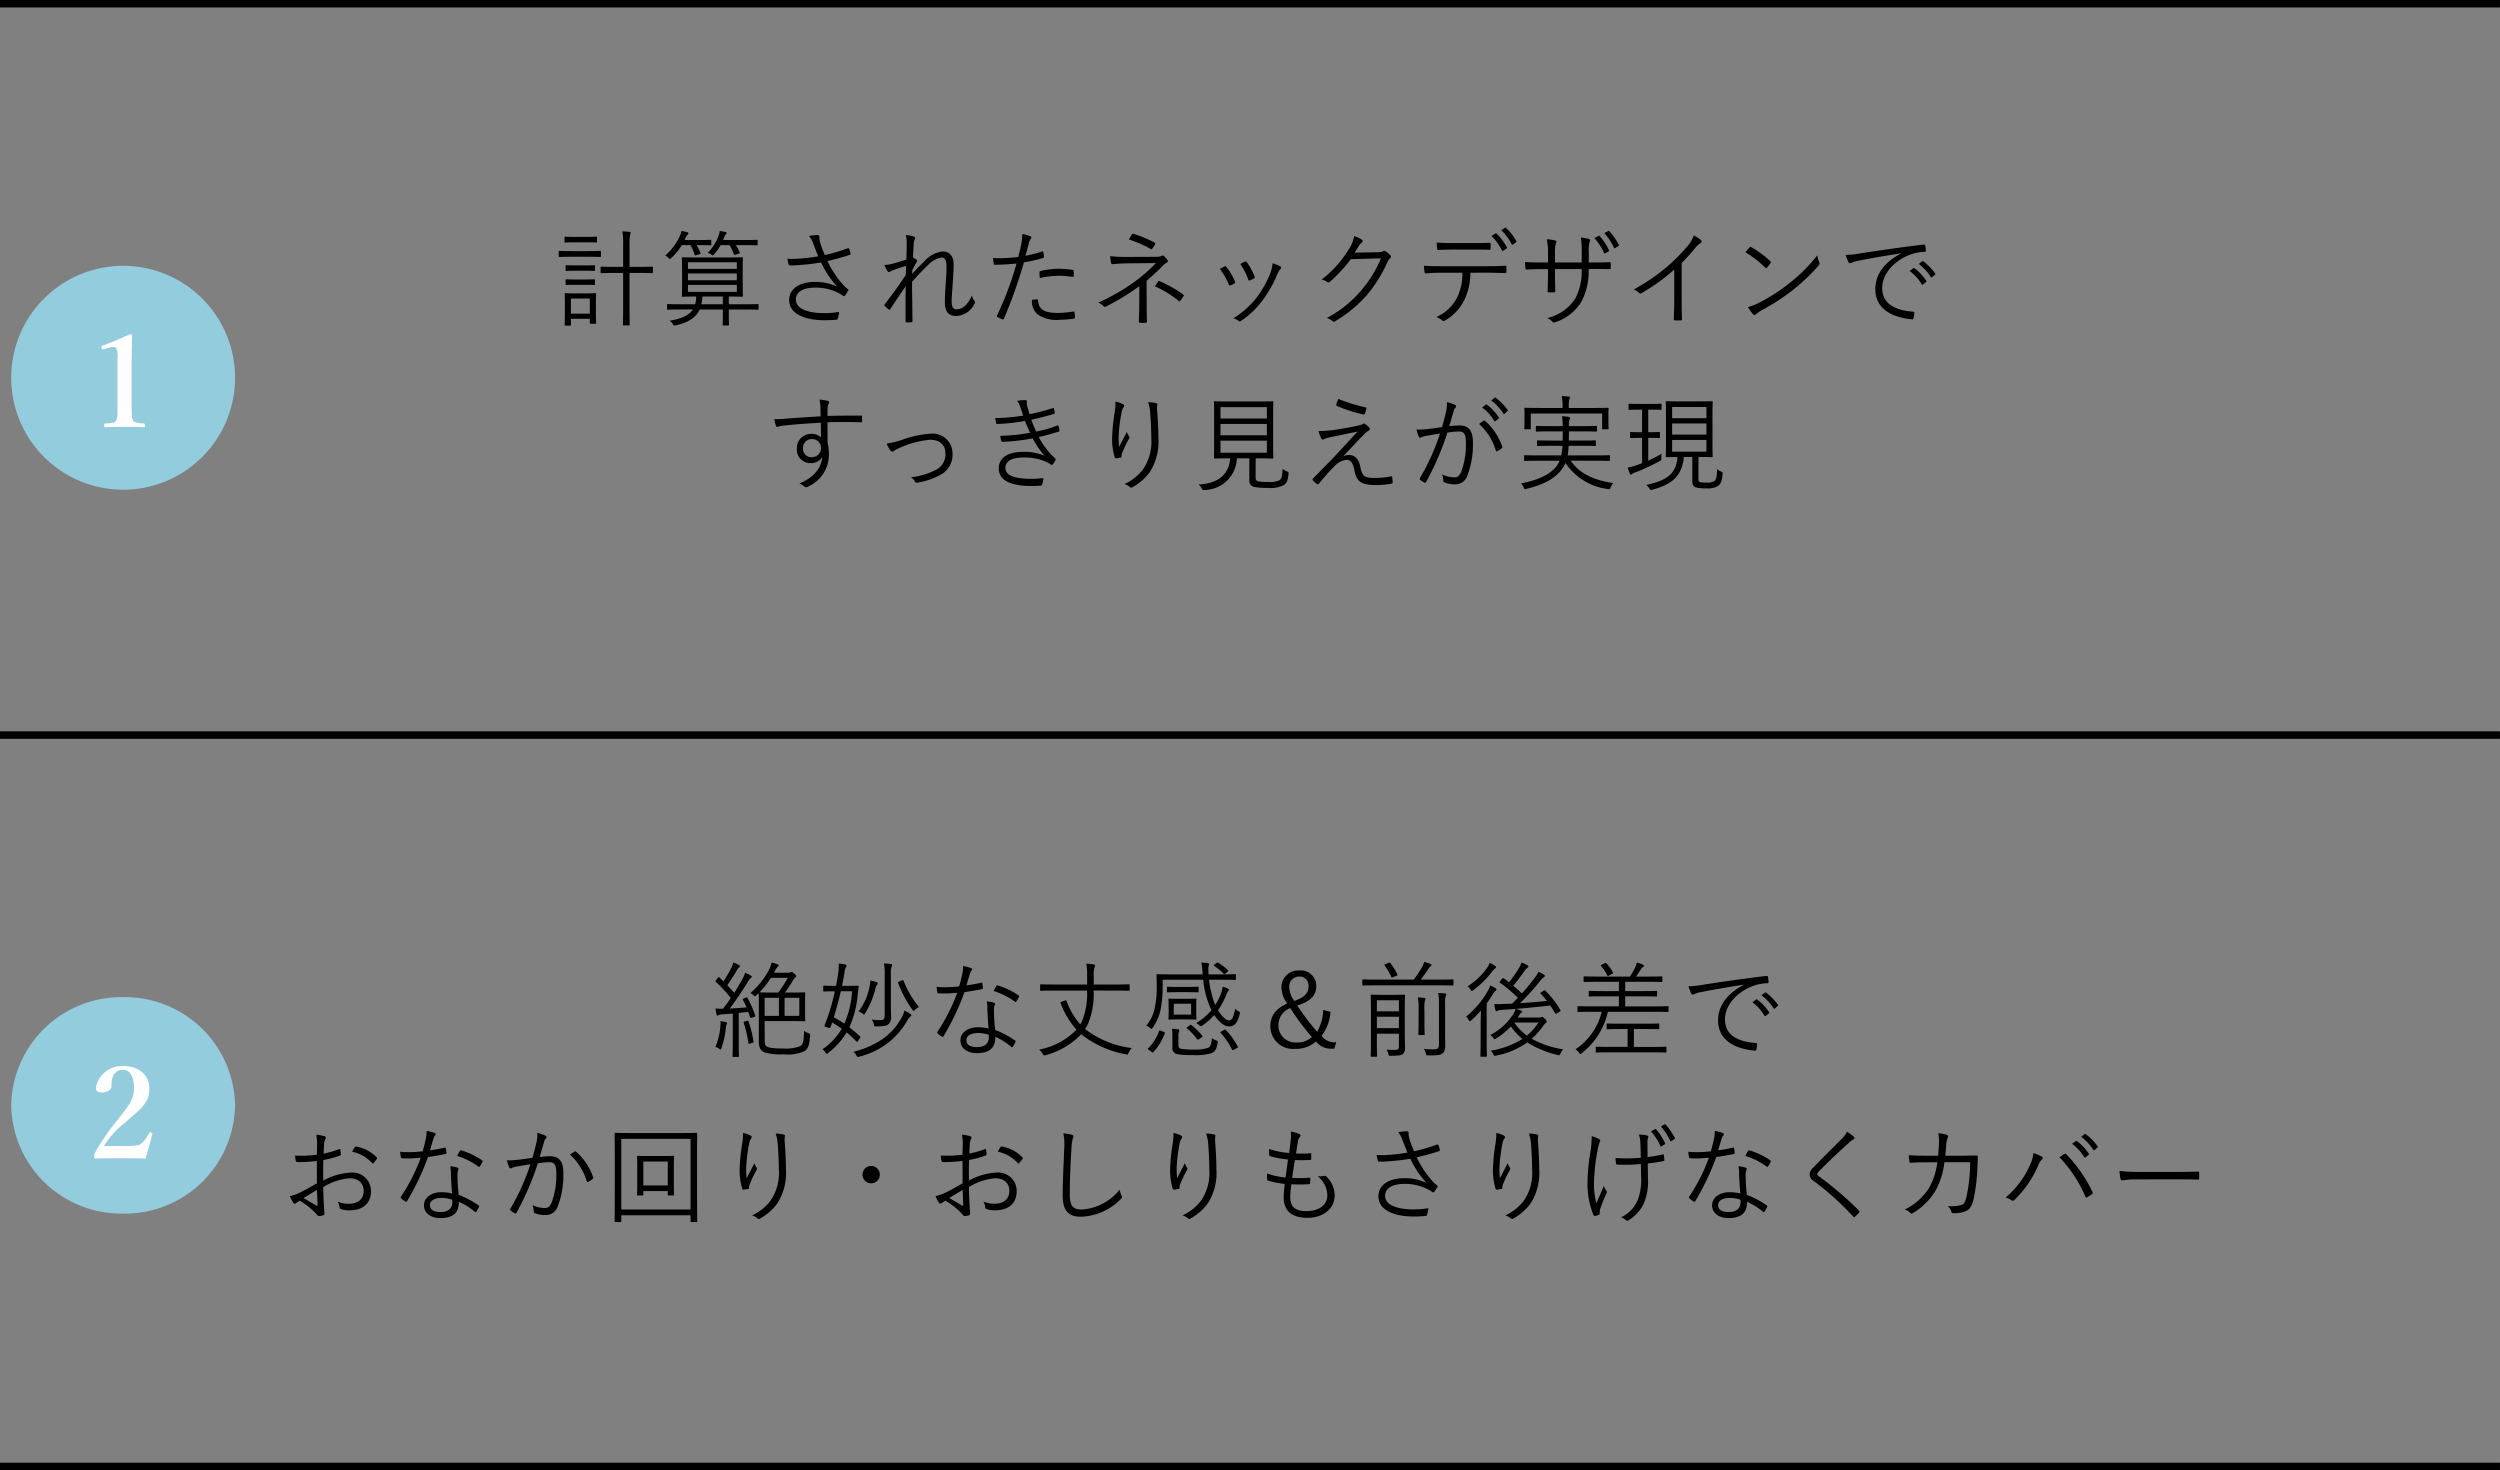 <svg xmlns="http://www.w3.org/2000/svg" width="335" height="197" viewBox="0 0 335 197">
  <rect x="0" y="0" width="335" height="197" fill="#808080" stroke="none"/>
  <g id="main2" transform="translate(-5429.5 -1540.38)">
    <path id="パス_366" data-name="パス 366" d="M87.994,5.238c0-.112-.014-.126-.112-.126-.07,0-.5.028-1.834.028h-1.19V2.27A6.665,6.665,0,0,1,84.942.828a1.425,1.425,0,0,0,.07-.252c0-.056-.07-.112-.168-.126-.266-.028-.574-.056-.938-.07A11.193,11.193,0,0,1,84,2.3V5.14H82.926c-1.33,0-1.764-.028-1.834-.028-.1,0-.112.014-.112.126v.63c0,.1.014.112.112.112.07,0,.5-.028,1.834-.028H84v4.466c0,1.652-.028,2.38-.028,2.45,0,.1.014.112.112.112h.686c.1,0,.112-.014.112-.112,0-.07-.028-.8-.028-2.464V5.952h1.19c1.33,0,1.764.028,1.834.028.1,0,.112-.014.112-.112ZM80.35,9.788c0-.644.028-.938.028-1.008,0-.1-.014-.112-.112-.112s-.378.028-1.3.028h-1.4c-.924,0-1.218-.028-1.288-.028-.1,0-.112.014-.112.112,0,.07.028.378.028,1.218v.854c0,1.694-.028,1.974-.028,2.058s.014.1.112.1h.616c.1,0,.112,0,.112-.1V12.1h2.534v.546c0,.1.014.112.112.112h.616c.1,0,.112-.014.112-.112,0-.07-.028-.336-.028-1.96Zm-.812,1.624H77V9.382h2.534ZM81.022,3.1c0-.084-.014-.1-.1-.1s-.448.028-1.582.028h-2.3C75.912,3.026,75.534,3,75.464,3s-.1.014-.1.1v.588c0,.112.014.126.1.126s.448-.028,1.582-.028h2.3c1.134,0,1.5.028,1.582.028s.1-.014.1-.126ZM80.5,1.206c0-.1-.014-.112-.126-.112-.07,0-.35.028-1.3.028h-1.5c-.966,0-1.246-.028-1.316-.028-.1,0-.112.014-.112.112v.56c0,.1.014.112.112.112.07,0,.35-.028,1.316-.028h1.5c.952,0,1.232.028,1.3.028.112,0,.126-.014.126-.112Zm-.28,3.822c0-.1-.014-.112-.126-.112-.07,0-.322.028-1.19.028h-1.3c-.882,0-1.134-.028-1.2-.028-.1,0-.112.014-.112.112v.546c0,.1.014.112.112.112.07,0,.322-.028,1.2-.028h1.3c.868,0,1.12.028,1.19.028.112,0,.126-.014.126-.112Zm0,1.89c0-.1-.014-.112-.126-.112-.07,0-.322.028-1.19.028h-1.3c-.882,0-1.134-.028-1.2-.028-.1,0-.112.014-.112.112v.546c0,.084.014.1.112.1.07,0,.322-.014,1.2-.014h1.3c.868,0,1.12.014,1.19.014.112,0,.126-.014.126-.1Zm21.924,3.318c0-.1-.014-.112-.112-.112-.07,0-.518.028-1.82.028H98.158V9.116c1.246,0,1.694.028,1.778.028s.112-.014.112-.112c0-.07-.028-.406-.028-1.4V5.364c0-.966.028-1.316.028-1.4s-.014-.112-.112-.112-.56.028-1.946.028H93.916c-1.372,0-1.862-.028-1.932-.028-.1,0-.112.014-.112.112s.028.434.028,1.4V7.632c0,.994-.028,1.33-.028,1.4,0,.1.014.112.112.112.07,0,.532-.028,1.806-.028a3.944,3.944,0,0,1-.14,1.036H91.816c-1.3,0-1.75-.028-1.82-.028-.1,0-.112.014-.112.112v.532c0,.1.014.112.112.112.07,0,.518-.028,1.82-.028h1.526c-.462.714-1.372,1.218-3.108,1.5a1.515,1.515,0,0,1,.434.462c.14.224.154.224.42.154,1.806-.406,2.716-1.134,3.164-2.114H97.36v.756c0,.854-.028,1.2-.028,1.274,0,.1.014.112.112.112h.616c.112,0,.126-.014.126-.112,0-.07-.028-.42-.028-1.274v-.756h2.058c1.3,0,1.75.028,1.82.028.1,0,.112-.014.112-.112Zm-2.912-1.75H92.684V7.548h6.552Zm0-1.554H92.684v-.91h6.552Zm0-1.526H92.684V4.524h6.552ZM97.36,10.152H94.476a4.869,4.869,0,0,0,.14-1.036H97.36Zm4.662-8.526c0-.1-.014-.112-.112-.112-.07,0-.462.028-1.68.028H97.4l.168-.406A.976.976,0,0,1,97.752.8c.084-.084.112-.126.112-.2s-.042-.1-.14-.126a5.822,5.822,0,0,0-.77-.14,3.917,3.917,0,0,1-.168.644A6.2,6.2,0,0,1,95.344,3.25a1.494,1.494,0,0,1,.448.224c.112.084.168.126.224.126s.1-.056.2-.168a6.412,6.412,0,0,0,.84-1.2h1.2a6.248,6.248,0,0,1,.574,1.2c.042.112.056.126.238.07l.406-.126c.14-.042.182-.07.14-.168a5.873,5.873,0,0,0-.518-.98h1.134c1.218,0,1.61.028,1.68.028.1,0,.112-.014.112-.112Zm-6.216,0c0-.1-.014-.112-.112-.112s-.406.028-1.484.028H92.222c.07-.126.126-.266.2-.406a.986.986,0,0,1,.21-.294.287.287,0,0,0,.112-.2c0-.07-.056-.112-.14-.14a4.911,4.911,0,0,0-.784-.168,2.618,2.618,0,0,1-.182.588,7.359,7.359,0,0,1-2,2.688,1.406,1.406,0,0,1,.42.322c.084.1.14.154.2.154s.1-.056.21-.154a8.129,8.129,0,0,0,1.4-1.708h1.148a5.987,5.987,0,0,1,.56,1.274c.028.112.056.126.224.07l.42-.126c.154-.056.182-.084.14-.182a7.152,7.152,0,0,0-.518-1.036h.378c1.078,0,1.4.028,1.484.028s.112-.014.112-.112Zm14.336,2.1a23.433,23.433,0,0,1-2.744.322,11.445,11.445,0,0,1-1.386,0,4.255,4.255,0,0,0,.154.728c.042.112.07.168.168.168.35.014.77-.014,1.19-.042.966-.07,1.932-.168,3.01-.35a12.312,12.312,0,0,0,2.156,3.234,6.935,6.935,0,0,0-2.968-.63c-1.932,0-3.472.812-3.472,2.436,0,1.876,2.156,2.7,4.718,2.7.616,0,1.358-.042,1.61-.07.112-.028.14-.042.182-.14a4.74,4.74,0,0,0,.182-.91,11.066,11.066,0,0,1-2.016.168c-2.044,0-3.78-.532-3.78-1.82,0-.994.924-1.6,2.6-1.6a6.651,6.651,0,0,1,3.178.756c.168.1.322.182.5.308.084.056.112.084.168.084s.112-.056.182-.14c.1-.14.266-.392.364-.56a.282.282,0,0,0,.042-.154c0-.042-.028-.084-.1-.126a2.287,2.287,0,0,1-.378-.308,13.328,13.328,0,0,1-2.324-3.416c1.134-.266,2.156-.546,3.024-.84.07-.028.084-.084.07-.182a2.94,2.94,0,0,0-.182-.616c-.042-.1-.112-.1-.2-.07a24.442,24.442,0,0,1-3.066.9c-.182-.434-.308-.756-.462-1.176a4.777,4.777,0,0,1-.252-.938,1.694,1.694,0,0,1-.014-.364c0-.126-.1-.21-.294-.21A8.567,8.567,0,0,0,108.91,1a3.37,3.37,0,0,1,.588,1.092C109.75,2.746,109.9,3.138,110.142,3.726ZM121.9.884A6.668,6.668,0,0,1,122,2.27c-.014.63-.028,1.246-.042,1.89-.854.28-1.456.448-1.96.588a5,5,0,0,1-.98.14,3.636,3.636,0,0,0,.406.812.264.264,0,0,0,.21.14c.084,0,.21-.126.364-.182.574-.238,1.218-.448,1.918-.658-.014.35-.014.728-.042,1.218-.826,1.274-1.652,2.422-2.786,3.892-.07.1-.112.182-.028.252a2.752,2.752,0,0,0,.518.476c.112.07.154.056.238-.07.728-1.092,1.386-2.086,2.058-3.038-.042,1.19-.028,2.646-.028,4.7,0,.112.042.154.112.154.224,0,.532-.014.672-.028.112-.014.14-.056.14-.14-.014-1.96-.056-3.822-.056-5.278.9-1.008,1.484-1.624,2.114-2.212a3.108,3.108,0,0,1,1.862-1.036c.448,0,.644.434.644,1.2,0,.686-.042,1.4-.112,2.408-.07.966-.112,1.764-.112,2.394,0,1.3.546,1.834,1.54,1.834a2.852,2.852,0,0,0,2.408-1.6.338.338,0,0,0,0-.448,1.7,1.7,0,0,1-.322-.714,4.059,4.059,0,0,1-.854,1.33,1.67,1.67,0,0,1-1.162.532c-.462,0-.7-.21-.7-1.092,0-.462.07-1.232.14-2.31s.126-1.988.126-2.6c0-1.12-.532-1.75-1.5-1.75a3.92,3.92,0,0,0-2.478,1.386,20.016,20.016,0,0,0-1.582,1.638c.014-.2.014-.35.028-.532.21-.42.392-.756.588-1.078.084-.126.07-.21-.014-.28a2.285,2.285,0,0,0-.49-.322c.028-.714.056-1.232.112-1.876a1.225,1.225,0,0,1,.112-.546.489.489,0,0,0,.07-.182c0-.1-.07-.168-.224-.224A4.211,4.211,0,0,0,121.9.884Zm16.016,2.772c.154-.532.28-1.106.448-1.68a1.269,1.269,0,0,1,.224-.546.376.376,0,0,0,.112-.224.164.164,0,0,0-.112-.154A5.6,5.6,0,0,0,137.47.73a5.626,5.626,0,0,1-.112,1.316c-.1.518-.21,1.022-.406,1.764a22.067,22.067,0,0,1-2.52.168,8.163,8.163,0,0,1-.882-.028c.042.28.084.574.112.77.028.126.056.14.224.14.952-.014,1.918-.07,2.828-.168a43.418,43.418,0,0,1-2.618,6.986.138.138,0,0,0,.056.182c.182.1.546.266.658.308s.154.042.21-.084a63.273,63.273,0,0,0,2.688-7.546,23.238,23.238,0,0,0,2.534-.574c.126-.028.154-.07.14-.21-.014-.168-.042-.406-.07-.574-.014-.1-.056-.126-.168-.1A16.9,16.9,0,0,1,137.918,3.656Zm.868,5.908a2.376,2.376,0,0,0,.686,1.89,4.387,4.387,0,0,0,3.08.77,12.73,12.73,0,0,0,1.834-.14c.112-.014.154-.042.154-.182a5.018,5.018,0,0,0-.056-.672c-.014-.112-.056-.112-.168-.1a15.017,15.017,0,0,1-2.072.182c-1.764,0-2.548-.42-2.646-1.68-.014-.112-.042-.14-.154-.14A4.4,4.4,0,0,0,138.786,9.564Zm1.05-2.926a12.225,12.225,0,0,1,2.576-.308,11.2,11.2,0,0,1,1.792.154c.126.028.168-.014.182-.182a4.366,4.366,0,0,0-.014-.616c-.014-.084-.042-.126-.21-.154a14.051,14.051,0,0,0-1.736-.14,11.163,11.163,0,0,0-2.45.294c-.154.042-.182.084-.182.21C139.794,6.064,139.808,6.4,139.836,6.638ZM154.144,7a29.749,29.749,0,0,0,2.3-2.142,1.552,1.552,0,0,1,.364-.266c.182-.084.238-.2.126-.364a3.041,3.041,0,0,0-.448-.518.244.244,0,0,0-.336-.042c-.168.1-.336.126-1.092.126l-3.626.014a19.22,19.22,0,0,1-2.17-.1c.028.35.084.672.126.91.028.126.084.154.224.154.49-.042,1.064-.084,1.764-.1l4.018-.042a20.162,20.162,0,0,1-2.73,2.408,27.694,27.694,0,0,1-5,2.9,1.97,1.97,0,0,1,.7.462.263.263,0,0,0,.364.042,31.512,31.512,0,0,0,4.438-2.716V9.984c0,.938-.042,1.82-.07,2.45,0,.14.056.182.2.2a5.839,5.839,0,0,0,.7,0c.14-.014.2-.056.2-.182-.028-.616-.042-1.5-.042-2.478Zm-2.38-5.53a15.441,15.441,0,0,1,2.9,1.26c.126.1.2.07.266-.07a4.7,4.7,0,0,0,.336-.532c.07-.112.056-.182-.07-.252A16.351,16.351,0,0,0,152.436.73c-.14-.042-.2-.028-.28.084C152.072.954,151.9,1.234,151.764,1.472Zm3.486,6.272a13.746,13.746,0,0,1,3.15,1.932c.14.1.168.112.266,0a5.8,5.8,0,0,0,.42-.6c.07-.126.042-.168-.07-.252a16.521,16.521,0,0,0-3.122-1.764c-.112-.042-.14-.042-.21.056C155.586,7.254,155.418,7.506,155.25,7.744Zm8.708-2.324a8.881,8.881,0,0,1,1.2,2.086c.042.112.1.168.224.112a3.049,3.049,0,0,0,.532-.252c.126-.084.126-.112.07-.252a7.933,7.933,0,0,0-1.148-1.96c-.084-.1-.14-.126-.252-.07Q164.336,5.21,163.958,5.42Zm2.73-.658a8.321,8.321,0,0,1,1.078,2.072c.056.126.1.168.2.126a5.317,5.317,0,0,0,.56-.266c.112-.056.14-.112.1-.224a8.576,8.576,0,0,0-1.05-1.946.166.166,0,0,0-.238-.084C167.164,4.51,166.982,4.608,166.688,4.762Zm4.34-.1a5.018,5.018,0,0,1-.238,1.148,13.489,13.489,0,0,1-1.9,3.444,11.653,11.653,0,0,1-3.136,2.786,1.766,1.766,0,0,1,.728.35.235.235,0,0,0,.308-.014,11.329,11.329,0,0,0,2.828-2.66,16.719,16.719,0,0,0,2.058-3.612,2,2,0,0,1,.406-.672.2.2,0,0,0-.014-.336A3.722,3.722,0,0,0,171.028,4.664Zm10.99-1.428c.2-.28.35-.546.56-.882a1.556,1.556,0,0,1,.42-.476.205.205,0,0,0,0-.364,3.508,3.508,0,0,0-1.05-.49,4.17,4.17,0,0,1-.7,1.75,14.963,14.963,0,0,1-3.654,4.074,1.891,1.891,0,0,1,.714.294.3.3,0,0,0,.434-.028,20.274,20.274,0,0,0,2.772-3l4.032-.112a15.735,15.735,0,0,1-2.632,4.284A15.552,15.552,0,0,1,178.28,12a1.978,1.978,0,0,1,.784.406.237.237,0,0,0,.308.042,17.383,17.383,0,0,0,4.368-3.626,18.816,18.816,0,0,0,2.7-4.368,1.4,1.4,0,0,1,.364-.49c.112-.112.14-.252-.028-.42a4.07,4.07,0,0,0-.56-.462c-.154-.1-.266-.126-.364-.056-.154.112-.28.14-.7.154Zm17.654,2.688c.9,0,1.694.028,2.506.056.126,0,.182-.042.182-.182V5.21c0-.168-.028-.224-.154-.224-.868.056-1.582.07-2.548.07H193.6c-.784,0-1.484-.014-2.3-.07a7.592,7.592,0,0,0,.084.812c.028.168.042.224.2.21.588-.042,1.316-.084,2.016-.084h2.856a7.112,7.112,0,0,1-.728,3.374,5.725,5.725,0,0,1-2.744,2.562,2.7,2.7,0,0,1,.784.462c.126.126.252.07.434-.042a6.334,6.334,0,0,0,2.478-2.632,8.045,8.045,0,0,0,.84-3.724Zm-1.96-3.094c.728,0,1.6,0,2.352.028.14,0,.168-.028.168-.2a3.735,3.735,0,0,0,0-.56c0-.14-.028-.2-.154-.182-.742.042-1.624.042-2.366.042h-2.45c-.63,0-1.428-.014-2.254-.07.014.266.042.588.07.812.014.14.042.2.182.182.686-.042,1.386-.056,2-.056ZM200.358,1a7.114,7.114,0,0,1,1.4,1.932.114.114,0,0,0,.182.042l.434-.294a.116.116,0,0,0,.042-.154A7.14,7.14,0,0,0,201.044.688c-.056-.042-.1-.056-.14-.028Zm1.316-.77a6.975,6.975,0,0,1,1.4,1.89c.042.084.084.1.154.042l.406-.308c.07-.056.1-.084.056-.154A6.843,6.843,0,0,0,202.3-.082a.11.11,0,0,0-.154,0Zm12.474,1.05a7.458,7.458,0,0,1,1.288,1.988c.028.084.084.1.168.056l.462-.266a.1.1,0,0,0,.042-.14,7.862,7.862,0,0,0-1.246-1.9c-.056-.056-.084-.056-.14-.028Zm1.344-.658a8.152,8.152,0,0,1,1.274,1.946c.042.1.1.1.168.056l.42-.266c.084-.056.112-.084.07-.168A9.148,9.148,0,0,0,216.15.352c-.056-.056-.1-.042-.154-.014Zm-2.1,3.934.014-1.288a4.461,4.461,0,0,1,.112-1.5c.084-.2.07-.322-.14-.378a8.067,8.067,0,0,0-1.05-.182,11.857,11.857,0,0,1,.126,2.1l-.014,1.246h-3.57V3.4a5.092,5.092,0,0,1,.112-1.4c.084-.182.14-.336-.07-.392a5.966,5.966,0,0,0-1.134-.168,9.33,9.33,0,0,1,.154,1.96V4.552h-.714c-.9,0-1.638-.014-2.366-.056.014.308.028.6.056.8.028.154.028.21.154.2.6-.028,1.414-.056,2.156-.056h.714v.714c0,.8-.028,1.512-.056,2.226,0,.14.042.168.168.168a5.837,5.837,0,0,0,.7,0c.126,0,.168-.028.168-.154-.028-.742-.042-1.484-.042-2.268V5.434h3.57a7.855,7.855,0,0,1-.854,3.962,6.142,6.142,0,0,1-3.752,2.6,1.962,1.962,0,0,1,.728.532c.126.126.168.1.378.014a6.454,6.454,0,0,0,3.444-2.688,8.735,8.735,0,0,0,.994-4.424h.532c.784,0,1.526-.014,2.24.014.154.014.182-.028.182-.168a4.321,4.321,0,0,0,0-.6c0-.126-.014-.168-.168-.168-.77.042-1.484.042-2.268.042Zm12.446.07a25.33,25.33,0,0,0,1.75-1.932,3.379,3.379,0,0,1,.784-.742.226.226,0,0,0,.056-.392,4.271,4.271,0,0,0-.966-.63,4.37,4.37,0,0,1-.966,1.582,23.56,23.56,0,0,1-2.716,2.7,25.808,25.808,0,0,1-4.354,2.954,2.5,2.5,0,0,1,.7.448.241.241,0,0,0,.322.056,26.684,26.684,0,0,0,4.4-3.164V9.648c0,.812-.028,1.652-.056,2.492,0,.126.028.168.14.168a7.855,7.855,0,0,0,.812,0c.112,0,.154-.042.14-.168-.028-.9-.042-1.694-.042-2.534Zm8.554-1.442a14.536,14.536,0,0,1,2.66,2.072c.1.1.14.084.224-.014a5.647,5.647,0,0,0,.476-.6c.07-.112.056-.168-.042-.266a12.915,12.915,0,0,0-2.52-1.862.169.169,0,0,0-.252.028C234.784,2.7,234.574,2.956,234.392,3.18Zm.336,7.35a5.256,5.256,0,0,0,.686.952.229.229,0,0,0,.378.014,5.219,5.219,0,0,1,.77-.546,29.074,29.074,0,0,0,4.2-2.73,25.845,25.845,0,0,0,3.4-3.22c.168-.2.182-.308.1-.49a4.19,4.19,0,0,1-.238-.924,21.849,21.849,0,0,1-3.78,3.766,23.764,23.764,0,0,1-4.046,2.6A7.81,7.81,0,0,1,234.728,10.53ZM255.21,3.362c-2.2,1.162-3.416,2.786-3.416,4.76,0,2.828,2.548,3.836,4.914,4.046.154.014.2-.042.224-.2a4.189,4.189,0,0,0,.084-.672c0-.112-.042-.14-.224-.154-2.044-.168-4.074-.854-4.074-3.178,0-1.876,1.568-3.6,3.612-4.41a5.8,5.8,0,0,1,2.044-.42c.14-.014.182-.042.182-.168a3.982,3.982,0,0,0-.084-.7c-.028-.084-.1-.126-.238-.112-3.752.462-6.594.882-8.68,1.218a10.949,10.949,0,0,1-1.736.168,7.75,7.75,0,0,0,.392.994.237.237,0,0,0,.2.126.777.777,0,0,0,.266-.1,3.013,3.013,0,0,1,.84-.238c1.764-.364,3.584-.658,5.684-.994Zm1.176,2.324a6.044,6.044,0,0,1,1.624,1.792.112.112,0,0,0,.182.028l.406-.336a.1.1,0,0,0,.028-.154,6.793,6.793,0,0,0-1.582-1.694.109.109,0,0,0-.14-.014Zm1.232-.938a6.687,6.687,0,0,1,1.61,1.75c.056.084.112.084.168.028l.378-.336c.07-.056.084-.1.042-.168a8.046,8.046,0,0,0-1.6-1.638c-.056-.042-.1-.028-.154.014Zm-141.6,20.476c0-.14-.028-.154-.154-.154-1.554,0-2.926,0-4.48.042,0-.616,0-.882.028-1.19a.82.82,0,0,1,.1-.378.522.522,0,0,0,.1-.252c0-.1-.1-.168-.252-.21a7.066,7.066,0,0,0-1.064-.154,3.714,3.714,0,0,1,.14.938c.014.448.014.728.028,1.3-1.862.112-3.3.21-4.438.294a12.523,12.523,0,0,1-1.764.084,4.557,4.557,0,0,0,.224.9.164.164,0,0,0,.168.14c.112,0,.28-.1.616-.14,1.33-.168,3.22-.308,5.222-.42.014.658.014,1.288.028,1.974a1.767,1.767,0,0,0-1.316-.476,1.876,1.876,0,0,0-1.918,1.946,1.805,1.805,0,0,0,1.848,1.974,1.732,1.732,0,0,0,1.54-.8c-.126,1.414-1.05,2.7-3.052,3.528a2.084,2.084,0,0,1,.644.392.406.406,0,0,0,.252.112.734.734,0,0,0,.322-.126,4.636,4.636,0,0,0,2.73-4.326,5.974,5.974,0,0,0-.168-1.47c-.014-.938-.014-1.9-.014-2.786,1.582-.056,2.954-.042,4.452,0,.14,0,.182-.014.182-.14Zm-6.748,3a1.17,1.17,0,0,1,1.246,1.19,1.234,1.234,0,0,1-1.274,1.232,1.107,1.107,0,0,1-1.134-1.2A1.156,1.156,0,0,1,109.274,28.22Zm10.038.6a5.255,5.255,0,0,0,.5.924.358.358,0,0,0,.252.154.743.743,0,0,0,.266-.126,3.164,3.164,0,0,1,.658-.35,12.655,12.655,0,0,1,4.13-1.12c1.246,0,2.072.616,2.072,1.862a2.324,2.324,0,0,1-1.4,2.24,9.58,9.58,0,0,1-3.206.924,1.914,1.914,0,0,1,.532.588.219.219,0,0,0,.28.14,9.155,9.155,0,0,0,2.9-.938,3.045,3.045,0,0,0,1.848-2.9,2.667,2.667,0,0,0-2.912-2.73,13.658,13.658,0,0,0-3.78.8A12.646,12.646,0,0,1,119.312,28.822Zm18.3-3.752a28.273,28.273,0,0,1-3.752.336c.042.252.1.532.126.644s.07.14.182.14a25.54,25.54,0,0,0,3.682-.406c.224.56.462,1.106.686,1.582a25.269,25.269,0,0,1-3.99.42,3.05,3.05,0,0,0,.126.658c.042.126.056.14.168.14a28.232,28.232,0,0,0,4.046-.462,11.947,11.947,0,0,0,1.582,2.324,6.755,6.755,0,0,0-2.9-.518c-2.044,0-3.234.84-3.234,2.212,0,1.61,1.61,2.366,4.41,2.366.532,0,.868-.028,1.232-.056.126-.014.154-.056.182-.168a4.2,4.2,0,0,0,.154-.672c.014-.1,0-.168-.112-.154-.462.042-.924.084-1.428.084-2.226,0-3.542-.392-3.542-1.47,0-.966.938-1.386,2.394-1.386a7.339,7.339,0,0,1,2.674.42,5.086,5.086,0,0,1,.994.5c.126.112.2.1.308-.028a2.382,2.382,0,0,0,.336-.546c.056-.112.028-.154-.056-.238A10,10,0,0,1,139.7,27.94c.882-.2,1.806-.448,2.66-.728a.149.149,0,0,0,.112-.2,3.662,3.662,0,0,0-.126-.532c-.042-.1-.084-.112-.2-.07a16.359,16.359,0,0,1-2.786.8,13.159,13.159,0,0,1-.658-1.582c.994-.224,1.974-.462,3.01-.784a.156.156,0,0,0,.126-.2,3.963,3.963,0,0,0-.126-.518c-.028-.1-.07-.084-.154-.056a26.119,26.119,0,0,1-3.094.812c-.084-.294-.168-.546-.266-.91a2.559,2.559,0,0,1-.112-.588c0-.084.028-.168.028-.224,0-.1-.1-.168-.238-.168a6.946,6.946,0,0,0-1.092.1,2.469,2.469,0,0,1,.462.9C137.4,24.44,137.5,24.748,137.61,25.07Zm12.362-1.876a7.655,7.655,0,0,1-.126,1.554,25.942,25.942,0,0,0-.322,3.29,8.36,8.36,0,0,0,.35,2.618c.028.084.07.14.14.14.238-.028.546-.07.672-.1.084-.028.112-.07.1-.2a1.12,1.12,0,0,1,.1-.448,14.312,14.312,0,0,1,.882-1.848.3.3,0,0,0,.014-.378,1.986,1.986,0,0,1-.28-.574c-.322.63-.742,1.428-1.036,2.016a9.732,9.732,0,0,1-.056-1.582,20.915,20.915,0,0,1,.42-3.22,1.32,1.32,0,0,1,.252-.546.35.35,0,0,0,.056-.182c0-.084-.056-.14-.182-.21A3.97,3.97,0,0,0,149.972,23.194Zm4.382.084a5.829,5.829,0,0,1,.28,1.47c.084,1.036.14,2.366.14,3.332a6.5,6.5,0,0,1-1.148,4.242,6.547,6.547,0,0,1-2.436,1.918,2.08,2.08,0,0,1,.714.392.263.263,0,0,0,.364.028,7.182,7.182,0,0,0,2.31-2.03,7.58,7.58,0,0,0,1.148-4.592c0-.994-.056-2.156-.168-3.71a2.356,2.356,0,0,1,.028-.658c.028-.14,0-.238-.21-.28A4.935,4.935,0,0,0,154.354,23.278ZM168.76,30.8h.336c1.372,0,1.848.028,1.918.028.1,0,.112-.014.112-.112,0-.07-.028-.546-.028-1.722V25c0-1.2.028-1.652.028-1.736s-.014-.112-.112-.112c-.07,0-.546.028-1.918.028H165.2c-1.372,0-1.834-.028-1.918-.028s-.112.014-.112.112.028.532.028,1.736v3.99c0,1.176-.028,1.638-.028,1.722s.014.112.112.112.532-.028,1.9-.028h.168c-.182,2.212-1.652,3.388-4.27,3.5a1.434,1.434,0,0,1,.434.518c.126.238.14.252.42.224a4.414,4.414,0,0,0,4.312-4.242h1.666v2.94a.8.8,0,0,0,.616.882,8.473,8.473,0,0,0,1.89.14,3.776,3.776,0,0,0,2.114-.378c.378-.266.532-.574.63-1.47.028-.238.014-.266-.224-.364a2.482,2.482,0,0,1-.574-.336c-.028.868-.112,1.316-.42,1.526a2.973,2.973,0,0,1-1.484.224,6.991,6.991,0,0,1-1.33-.07c-.252-.056-.378-.168-.378-.546Zm1.5-.756h-6.216V28.43h6.216Zm0-4.578h-6.216V23.936h6.216Zm0,2.24h-6.216V26.19h6.216Zm9.576-4.872a7.636,7.636,0,0,0-.28.756.135.135,0,0,0,.084.182,19.608,19.608,0,0,0,3.556,1.148.16.16,0,0,0,.182-.1,4.977,4.977,0,0,0,.21-.644c.028-.14.014-.182-.112-.21A22.692,22.692,0,0,1,179.834,22.83Zm-2.66,4.312a5.93,5.93,0,0,0,.364.966c.056.112.112.168.182.168a.529.529,0,0,0,.252-.07,3.612,3.612,0,0,1,.574-.2c1.19-.252,2.366-.49,3.864-.8-1.372,1.484-2.408,2.632-3.29,3.556-.63.644-1.638,1.68-2.674,2.73a.18.18,0,0,0-.028.252,6.393,6.393,0,0,0,.546.49.169.169,0,0,0,.224-.014c.63-.742,1.456-1.722,2.17-2.408a2.428,2.428,0,0,1,1.582-.812c.644,0,.882.532,1.078,1.526.28,1.4.9,1.848,2.912,1.848a11.962,11.962,0,0,0,2-.182c.126-.014.182-.056.182-.154a4.68,4.68,0,0,0-.056-.686c-.014-.126-.056-.168-.168-.14a11.556,11.556,0,0,1-2.072.21c-1.512,0-1.778-.21-2.044-1.526-.2-1.008-.756-1.554-1.484-1.554a1.886,1.886,0,0,0-.826.2c.994-1.05,1.946-2.072,2.954-3.094a2.1,2.1,0,0,1,.49-.364.255.255,0,0,0,.154-.224.346.346,0,0,0-.1-.21,3.826,3.826,0,0,0-.518-.448c-.07-.042-.1-.07-.154-.07a.244.244,0,0,0-.168.056,1.471,1.471,0,0,1-.434.168c-.644.154-1.484.322-2.6.5A16.252,16.252,0,0,1,177.174,27.142ZM199.1,23.978a6.044,6.044,0,0,1,1.624,1.792.112.112,0,0,0,.182.028l.406-.336a.1.1,0,0,0,.028-.154,6.794,6.794,0,0,0-1.582-1.694c-.056-.042-.084-.056-.14-.014Zm1.232-.938a6.687,6.687,0,0,1,1.61,1.75c.056.084.112.084.168.028l.378-.336c.07-.056.084-.1.042-.168a8.046,8.046,0,0,0-1.6-1.638c-.056-.042-.1-.028-.154.014Zm-6.594,3.57c-.658.1-1.2.182-1.974.266a9.483,9.483,0,0,1-1.456.07,5.33,5.33,0,0,0,.322.952c.084.168.21.168.364.07a2.035,2.035,0,0,1,.616-.182c.7-.126,1.274-.224,1.848-.308a29.727,29.727,0,0,1-2.688,5.964c-.042.084-.056.154.028.224a3.942,3.942,0,0,0,.56.378.168.168,0,0,0,.238-.07,38.041,38.041,0,0,0,2.856-6.622,9.889,9.889,0,0,1,1.512-.154c.756,0,.966.392.966,1.484a10.577,10.577,0,0,1-.63,3.934c-.266.588-.532.728-.938.728a4.078,4.078,0,0,1-1.624-.392,2.483,2.483,0,0,1,.168.84.228.228,0,0,0,.168.238,3.677,3.677,0,0,0,1.428.252,1.674,1.674,0,0,0,1.6-1.106,11.619,11.619,0,0,0,.77-4.48c0-1.68-.6-2.3-1.82-2.3a12.885,12.885,0,0,0-1.358.1c.21-.686.392-1.344.6-2.03a.949.949,0,0,1,.238-.462.207.207,0,0,0-.056-.364,5.879,5.879,0,0,0-1.092-.378,4.815,4.815,0,0,1-.126,1.344C194.072,25.392,193.918,25.952,193.736,26.61Zm4.956-.42a7.78,7.78,0,0,1,2.24,3.542c.028.14.126.154.238.084a3.128,3.128,0,0,0,.574-.378c.084-.07.07-.14.042-.238a7.983,7.983,0,0,0-2.254-3.388.178.178,0,0,0-.21-.056A6.3,6.3,0,0,0,198.692,26.19Zm15.526,4.928c1.358,0,1.82.028,1.9.028s.112-.014.112-.112v-.546c0-.1-.014-.112-.112-.112s-.546.028-1.9.028h-3.654a8.359,8.359,0,0,0,.126-1.288h1.638c1.386,0,1.834.028,1.9.028.1,0,.112-.014.112-.112v-.518c0-.112-.014-.126-.112-.126-.07,0-.518.028-1.9.028h-1.61c.014-.364.014-.784.014-1.232h1.736c1.372,0,1.834.028,1.918.028s.112-.014.112-.112v-.532c0-.1-.014-.112-.112-.112s-.546.028-1.918.028h-1.736a2.959,2.959,0,0,1,.056-.8,1.1,1.1,0,0,0,.1-.308c0-.084-.1-.112-.224-.14a6.515,6.515,0,0,0-.854-.084,10.407,10.407,0,0,1,.1,1.33h-1.568c-1.386,0-1.848-.028-1.932-.028s-.112.014-.112.112V27.1c0,.1.014.112.112.112s.546-.028,1.932-.028h1.568c0,.462-.014.868-.014,1.232h-1.428c-1.358,0-1.82-.028-1.9-.028s-.112.014-.112.126v.518c0,.1.014.112.112.112s.546-.028,1.9-.028h1.4a9.572,9.572,0,0,1-.154,1.288h-2.982c-1.358,0-1.82-.028-1.89-.028-.1,0-.112.014-.112.112v.546c0,.1.014.112.112.112.07,0,.532-.028,1.89-.028h2.758a4.106,4.106,0,0,1-.322.6c-.77,1.134-2.45,1.988-4.858,2.436a1.674,1.674,0,0,1,.35.532c.07.182.1.238.2.238a.778.778,0,0,0,.21-.042c2.352-.588,3.808-1.386,4.746-2.66a4.547,4.547,0,0,0,.462-.8,8.04,8.04,0,0,0,5.642,3.486,1.607,1.607,0,0,0,.2.028c.1,0,.126-.056.2-.238a2.18,2.18,0,0,1,.35-.588c-2.422-.35-4.494-1.2-5.7-3Zm1.806-6.328c0-.378.028-.588.028-.658,0-.1-.014-.112-.112-.112-.07,0-.546.028-1.932.028h-3.29V23.88a3.475,3.475,0,0,1,.07-.98.727.727,0,0,0,.084-.266c0-.056-.056-.1-.168-.112-.266-.028-.588-.056-.938-.07a5.832,5.832,0,0,1,.112,1.428v.168h-3.066c-1.372,0-1.862-.028-1.946-.028s-.112.014-.112.112c0,.07.028.28.028.742v.448c0,1.218-.028,1.4-.028,1.47,0,.1.014.112.112.112h.644c.1,0,.112-.014.112-.112v-2h9.562v2c0,.1.014.112.112.112h.644c.1,0,.112-.014.112-.112,0-.07-.028-.252-.028-1.47Zm12.068,5.824h.056c1.246,0,1.652.028,1.736.028s.112-.014.112-.112-.028-.532-.028-1.722V24.972c0-1.176.028-1.638.028-1.708,0-.112-.014-.126-.112-.126s-.49.028-1.736.028h-2.576c-1.26,0-1.666-.028-1.75-.028s-.112.014-.112.126c0,.07.028.532.028,1.708v3.836c0,1.19-.028,1.638-.028,1.722s.014.112.112.112c.07,0,.434-.014,1.456-.028-.168,2.338-1.526,3.178-4.186,3.752a1.589,1.589,0,0,1,.406.448c.112.168.154.224.238.224a.632.632,0,0,0,.182-.042c2.66-.714,3.976-1.848,4.214-4.382h1.134v3.22c0,.546.224.784.5.868a6.055,6.055,0,0,0,1.442.126,2.556,2.556,0,0,0,1.554-.364c.322-.252.476-.644.56-1.554.028-.238.014-.252-.2-.35a2.354,2.354,0,0,1-.532-.308c-.028.882-.084,1.386-.392,1.6a1.74,1.74,0,0,1-.98.2,4.994,4.994,0,0,1-.868-.056c-.238-.042-.266-.182-.266-.546Zm1.064-.714h-4.592V28.332h4.592Zm0-4.48h-4.592v-1.5h4.592Zm0,2.2h-4.592v-1.5h4.592Zm-6.006-4.032c0-.1-.014-.112-.112-.112s-.364.028-1.372.028H220.2c-.994,0-1.288-.028-1.372-.028s-.1.014-.1.112v.588c0,.112.014.126.1.126s.378-.028,1.372-.028h.336V27.3h-.238c-.91,0-1.19-.028-1.26-.028-.1,0-.112.014-.112.112v.588c0,.1.014.112.112.112.07,0,.35-.028,1.26-.028h.238V31.44c-.21.084-.42.168-.63.238a8.079,8.079,0,0,1-1.288.364,6.037,6.037,0,0,0,.28.812c.042.1.084.126.126.126a.243.243,0,0,0,.154-.084,1.8,1.8,0,0,1,.518-.238,28.279,28.279,0,0,0,3.22-1.5c.21-.126.238-.126.21-.42a2.4,2.4,0,0,1,.014-.546,16.28,16.28,0,0,1-1.778.91V28.052h.182c.924,0,1.19.028,1.274.028s.112-.014.112-.112V27.38c0-.1-.014-.112-.112-.112s-.35.028-1.274.028h-.182V24.272h.308c1.008,0,1.288.028,1.372.028s.112-.014.112-.126Z" transform="translate(5429 1571)"/>
    <path id="パス_367" data-name="パス 367" d="M15,0A15,15,0,1,1,0,15,15,15,0,0,1,15,0Z" transform="translate(5431 1576)" fill="#93ccdd"/>
    <path id="パス_368" data-name="パス 368" d="M-1.921-11.016a2.285,2.285,0,0,1,.595-.1.459.459,0,0,1,.408.153,2.9,2.9,0,0,1,.17,1.309V-3.57c0,1.683,0,1.9-.17,2.261-.119.272-.374.374-1.445.442-.119,0-.17.068-.17.255,0,.2.034.238.17.238.8-.034,1.7-.051,2.6-.051.816,0,1.751.017,2.533.051.119,0,.153-.034.153-.238,0-.187-.034-.238-.153-.255-1.088-.085-1.326-.187-1.445-.442-.17-.357-.187-.578-.187-2.261V-8.891c0-1.377.051-2.4.068-3.757,0-.119-.153-.2-.272-.2-1.139.544-2.669,1.173-3.655,1.53-.136.051-.187.085-.187.153,0,.17.1.374.187.374Z" transform="translate(5446 1598)" fill="#fff"/>
    <path id="パス_264" data-name="パス 264" d="M1835,8501.88h335" transform="translate(3594.495 -6961)" fill="none" stroke="#000" stroke-width="1"/>
    <path id="パス_267" data-name="パス 267" d="M1835,8501.88h335" transform="translate(3594.495 -6863)" fill="none" stroke="#000" stroke-width="1"/>
    <path id="パス_266" data-name="パス 266" d="M1835,8501.88h335" transform="translate(3594.495 -6765)" fill="none" stroke="#000" stroke-width="1"/>
    <path id="パス_369" data-name="パス 369" d="M102.96,8.206h3.584c1.246,0,1.666.028,1.75.028s.112-.014.112-.112c0-.07-.028-.35-.028-1.148V5.616c0-.812.028-1.078.028-1.148,0-.1-.014-.112-.112-.112s-.5.028-1.75.028h-.868A15.442,15.442,0,0,0,106.8,2.69a1.175,1.175,0,0,1,.238-.308c.1-.07.154-.14.154-.21s-.042-.126-.238-.308c-.238-.21-.322-.238-.392-.238a.445.445,0,0,0-.126.042.725.725,0,0,1-.294.056H104.22l.14-.252A1.717,1.717,0,0,1,104.7.94c.084-.07.14-.126.14-.2S104.78.632,104.7.6c-.182-.07-.448-.154-.812-.252a2.914,2.914,0,0,1-.308.91,10.077,10.077,0,0,1-2.534,3.192,1.205,1.205,0,0,1,.406.28c.084.1.14.154.2.154s.112-.056.21-.14l.294-.266c0,.07.028.336.028,1.134v5.292c0,.91.266,1.33.84,1.526a7.921,7.921,0,0,0,2.436.224,5.451,5.451,0,0,0,2.9-.448c.476-.35.616-.938.686-2.016.028-.28.014-.294-.252-.378a2.263,2.263,0,0,1-.546-.294c-.056,1.148-.056,1.75-.49,2.03a5.126,5.126,0,0,1-2.394.322,7.764,7.764,0,0,1-1.778-.126c-.56-.154-.616-.378-.616-.98Zm4.648-.7h-1.974V5.084h1.974Zm-1.54-5.1a17.253,17.253,0,0,1-1.274,1.974H104c-1.218,0-1.652-.028-1.736-.028A11.749,11.749,0,0,0,103.8,2.41Zm-1.19,5.1H102.96V5.084h1.918Zm-4.69-2.338c-.182.07-.182.112-.14.2a9.342,9.342,0,0,1,.49.994c-.812.084-1.54.126-2.254.168.784-1.036,1.582-2.212,2.352-3.458a2.055,2.055,0,0,1,.448-.616c.084-.07.154-.112.154-.2,0-.056-.042-.1-.154-.168a5.269,5.269,0,0,0-.742-.35A5.479,5.479,0,0,1,99.8,2.9c-.28.49-.574.994-.91,1.526-.322-.364-.63-.7-.938-1.022.49-.686.854-1.274,1.344-2.1a.751.751,0,0,1,.238-.294c.07-.042.126-.084.126-.154S99.6.744,99.5.688A4.449,4.449,0,0,0,98.76.352a4.184,4.184,0,0,1-.35.882,16.388,16.388,0,0,1-.966,1.652L96.9,2.354c-.084-.07-.112-.07-.21.056l-.224.294c-.112.154-.126.168-.042.252a16.238,16.238,0,0,1,2,2.156c-.322.476-.658.952-1.036,1.442h-.126c-.266,0-.574-.014-.882-.042a5.2,5.2,0,0,0,.126.77c.028.112.07.182.14.182a.294.294,0,0,0,.154-.056,1.327,1.327,0,0,1,.546-.112c.434-.028.882-.056,1.344-.1v3.668c0,1.526-.028,1.96-.028,2.044s.014.1.112.1h.63c.1,0,.112,0,.112-.1,0-.07-.028-.518-.028-2.044V7.114l1.274-.14L101,7.66c.028.112.056.126.252.084l.294-.084c.182-.056.182-.1.154-.21A15.045,15.045,0,0,0,100.664,5.1c-.056-.1-.07-.1-.21-.042Zm-2.268,3.3c0-.056-.028-.084-.182-.126a6.661,6.661,0,0,0-.7-.126,4.056,4.056,0,0,1-.014.714,8.393,8.393,0,0,1-.658,2.73,1.383,1.383,0,0,1,.476.238c.1.07.154.112.2.112s.084-.07.14-.224a11.379,11.379,0,0,0,.588-2.7,1.326,1.326,0,0,1,.1-.448A.269.269,0,0,0,97.92,8.472Zm2.394-.21c-.168.042-.182.07-.154.182a15.293,15.293,0,0,1,.616,2.7c.014.126.042.14.238.084l.294-.1c.168-.056.182-.07.168-.2a16.97,16.97,0,0,0-.672-2.674c-.042-.1-.07-.112-.224-.07Zm13.02-4.774q.189-.924.336-1.848a1.885,1.885,0,0,1,.168-.6.774.774,0,0,0,.112-.266c0-.07-.084-.112-.182-.14a5.346,5.346,0,0,0-.882-.126,6.443,6.443,0,0,1-.042,1.092c-.084.6-.182,1.232-.322,1.89h-.168c-1.05,0-1.358-.028-1.428-.028-.1,0-.112.014-.112.112v.56c0,.1.014.112.112.112.07,0,.378-.028,1.372-.028h.07A28.2,28.2,0,0,1,111,8.766c-.042.1-.042.154.168.224l.35.112c.2.056.224.042.28-.1l.21-.6a14.277,14.277,0,0,1,1.288.826,8.439,8.439,0,0,1-2.6,2.758,1.307,1.307,0,0,1,.392.392c.084.14.14.21.2.21s.1-.042.2-.126a10.014,10.014,0,0,0,2.464-2.744,16.893,16.893,0,0,1,1.3,1.218c.084.084.14.056.224-.07l.252-.364c.084-.126.084-.182.014-.252-.5-.462-.966-.854-1.428-1.218a13.679,13.679,0,0,0,1.134-4.522c.028-.2.07-.49.112-.91.014-.1-.028-.14-.126-.14s-.392.028-1.442.028Zm1.344.728a12.747,12.747,0,0,1-1.036,4.34,14.024,14.024,0,0,0-1.414-.854c.322-1.036.658-2.226.938-3.486Zm4.368,3.234c0,.5-.168.63-.532.63a8.683,8.683,0,0,1-1.2-.07,1.816,1.816,0,0,1,.294.644c.056.28.056.28.336.266.98,0,1.33-.084,1.554-.252a1.161,1.161,0,0,0,.406-1.036c0-.336-.028-.742-.028-1.75V1.92a2.878,2.878,0,0,1,.084-.98.594.594,0,0,0,.084-.266c0-.056-.07-.1-.182-.112a8.767,8.767,0,0,0-.91-.084,7.381,7.381,0,0,1,.1,1.526Zm3.57-.014q0-.1-.168-.21a7.979,7.979,0,0,0-.756-.434,3.3,3.3,0,0,1-.336.882c-1.274,2.394-3.388,3.822-6.5,4.662a1.08,1.08,0,0,1,.392.462c.07.154.112.21.2.21a.778.778,0,0,0,.21-.042A10.068,10.068,0,0,0,122,8.262a2.577,2.577,0,0,1,.49-.672C122.56,7.548,122.616,7.506,122.616,7.436Zm-4.494-4.284c0-.084-.084-.126-.2-.168a5.246,5.246,0,0,0-.812-.21,3.586,3.586,0,0,1-.126.994,7.856,7.856,0,0,1-1.442,3.164,1.357,1.357,0,0,1,.546.28c.1.07.154.112.182.112.056,0,.1-.056.168-.182a11.49,11.49,0,0,0,1.4-3.416,1.27,1.27,0,0,1,.2-.392C118.094,3.25,118.122,3.222,118.122,3.152Zm2.9-.266c-.168.07-.21.084-.182.182a14.98,14.98,0,0,0,1.918,3.612c.07.112.112.154.154.154s.1-.042.2-.14a2.581,2.581,0,0,1,.532-.364A12.651,12.651,0,0,1,121.58,2.8c-.042-.1-.07-.1-.182-.056ZM132.976,9.2a6.947,6.947,0,0,0-1.4-.168c-1.372,0-2.38.714-2.38,1.764,0,1.162,1.106,1.708,2.17,1.708,1.806,0,2.52-.77,2.506-2.184A8.466,8.466,0,0,1,136,11.65c.084.07.154.084.224-.014a4.457,4.457,0,0,0,.336-.616c.042-.112.056-.154-.056-.224a12.185,12.185,0,0,0-2.646-1.4,23.6,23.6,0,0,1-.168-2.576,2.158,2.158,0,0,1,.056-.658.723.723,0,0,0,.084-.252c0-.084-.056-.14-.154-.168a4.424,4.424,0,0,0-.952-.182,4.352,4.352,0,0,1,.084.9C132.822,7.212,132.892,8.332,132.976,9.2Zm.014.84a1.9,1.9,0,0,1,.014.336c0,.714-.42,1.316-1.568,1.316-.924,0-1.442-.294-1.442-.938,0-.518.5-.952,1.624-.952A4.632,4.632,0,0,1,132.99,10.04Zm-2.982-6.622c.14-.49.294-1.008.448-1.512a1.269,1.269,0,0,1,.2-.434.285.285,0,0,0,.112-.21.161.161,0,0,0-.126-.154,5.867,5.867,0,0,0-1.092-.28,4.138,4.138,0,0,1-.112,1.092c-.126.588-.252,1.106-.42,1.638a17.994,17.994,0,0,1-1.9.112c-.294,0-.658-.014-1.106-.056a4.358,4.358,0,0,0,.084.7c.028.14.042.154.168.168.322.028.532.028.742.028.6,0,1.162-.042,1.764-.1A24.611,24.611,0,0,1,126.13,9.62c-.07.112-.07.168.014.238a3.233,3.233,0,0,0,.56.42c.084.056.154.07.224-.042a33.715,33.715,0,0,0,2.814-5.908c.826-.126,1.582-.252,2.338-.406.112-.014.14-.042.126-.168-.014-.182-.042-.434-.07-.6-.014-.084-.056-.112-.182-.084A19.206,19.206,0,0,1,130.008,3.418Zm3.626.756A9.426,9.426,0,0,1,136.49,5.6c.084.056.126.07.2-.028a3.645,3.645,0,0,0,.322-.56c.07-.112.07-.168-.028-.252a9.922,9.922,0,0,0-2.744-1.316c-.126-.042-.168-.028-.238.084C133.886,3.7,133.774,3.936,133.634,4.174ZM149.9,4.118c1.344,0,1.778.028,1.848.028.112,0,.126-.014.126-.112V3.39c0-.1-.014-.112-.126-.112-.07,0-.5.028-1.848.028H147.06V2.186a4.226,4.226,0,0,1,.084-1.134.81.81,0,0,0,.1-.294c0-.07-.056-.126-.2-.14a7.259,7.259,0,0,0-.98-.1,8.847,8.847,0,0,1,.112,1.666v1.12h-4.34c-1.33,0-1.764-.028-1.848-.028s-.112.014-.112.112v.644c0,.1.014.112.112.112s.518-.028,1.848-.028h4.326a9.475,9.475,0,0,1-.714,4.2l-.182.336A9.512,9.512,0,0,1,143.42,5.5c-.042-.1-.07-.1-.224-.042l-.434.154c-.154.056-.2.084-.14.2a11.233,11.233,0,0,0,2.128,3.542,9.4,9.4,0,0,1-5.026,2.674,2.012,2.012,0,0,1,.5.574c.084.154.126.21.21.21a.815.815,0,0,0,.2-.042,10.274,10.274,0,0,0,4.746-2.8,13.552,13.552,0,0,0,5.978,2.688,1.471,1.471,0,0,0,.182.028c.1,0,.112-.056.2-.252a2.764,2.764,0,0,1,.406-.616A12.731,12.731,0,0,1,145.9,9.27a6.552,6.552,0,0,0,.42-.756,10.417,10.417,0,0,0,.728-4.4Zm14.154-1.456c1.4,0,1.876.028,1.946.028.1,0,.112-.014.112-.112V2.032c0-.1-.014-.112-.112-.112-.07,0-.546.028-1.946.028h-1.61c-.014-.182-.014-.364-.014-.546a1.832,1.832,0,0,1,.028-.588.66.66,0,0,0,.056-.238c0-.07-.056-.112-.154-.126-.28-.042-.588-.07-.882-.084a6.218,6.218,0,0,1,.14,1.022l.042.56h-4.1c-1.4,0-1.89-.028-1.974-.028s-.112.014-.112.112c0,.07.028.476.028,1.47a12.835,12.835,0,0,1-.308,3.122,5.392,5.392,0,0,1-1.092,2.2,1.573,1.573,0,0,1,.5.294c.112.1.168.14.21.14s.084-.056.154-.168a6.523,6.523,0,0,0,1.05-2.408,16.915,16.915,0,0,0,.28-2.772V2.662h5.432a12.544,12.544,0,0,0,1.106,4.088,8.243,8.243,0,0,1-2.044,1.722,1.4,1.4,0,0,1,.406.28c.1.1.154.14.224.14s.112-.042.224-.112a8.629,8.629,0,0,0,1.568-1.386c.588.882,1.316,1.526,1.946,1.526.784,0,1.162-.462,1.456-1.624.07-.252.056-.28-.182-.42a1.646,1.646,0,0,1-.42-.35c-.21,1.05-.35,1.582-.854,1.582-.364,0-.952-.546-1.442-1.344a11.249,11.249,0,0,0,1.162-2.212,1.446,1.446,0,0,1,.2-.378c.056-.07.1-.112.1-.182s-.042-.1-.14-.14a4.073,4.073,0,0,0-.7-.252,4.213,4.213,0,0,1-.2.826,7.546,7.546,0,0,1-.8,1.624,12.762,12.762,0,0,1-.826-3.388ZM160.794,6.19c0-.616.028-.812.028-.882,0-.1-.014-.112-.112-.112s-.35.028-1.19.028h-1.148c-.854,0-1.12-.028-1.19-.028-.1,0-.112.014-.112.112,0,.07.028.266.028.882v.826c0,.616-.028.812-.028.882,0,.1.014.112.112.112.07,0,.336-.028,1.19-.028h1.148c.84,0,1.106.028,1.19.028s.112-.014.112-.112c0-.07-.028-.266-.028-.882Zm-.686,1.148h-2.324V5.882h2.324Zm-1.694,2.9a1.572,1.572,0,0,1,.07-.616.456.456,0,0,0,.056-.182c0-.056-.042-.112-.154-.126a6.532,6.532,0,0,0-.84-.084,6.967,6.967,0,0,1,.056,1.134V11.72a.8.8,0,0,0,.63.91,9.872,9.872,0,0,0,2.058.126,7.278,7.278,0,0,0,2.6-.266c.35-.154.644-.476.77-1.344.042-.238.028-.28-.224-.364a2.229,2.229,0,0,1-.546-.28c-.042.672-.154,1.106-.49,1.288a5.886,5.886,0,0,1-2.128.224,8.249,8.249,0,0,1-1.512-.1c-.28-.056-.35-.224-.35-.546Zm2.7-6.51c0-.112-.014-.126-.112-.126-.07,0-.378.028-1.3.028h-1.414c-.938,0-1.232-.028-1.316-.028s-.1.014-.1.126v.518c0,.1.014.112.1.112s.378-.028,1.316-.028H159.7c.924,0,1.246.028,1.3.028.1,0,.112-.014.112-.112Zm-5.04,5.782c-.182-.07-.224-.056-.266.056a6.272,6.272,0,0,1-1.442,2.282c-.084.084-.07.112.1.238l.35.252a.35.35,0,0,0,.154.07c.028,0,.056-.028.1-.07a7.828,7.828,0,0,0,1.512-2.492c.028-.1.014-.126-.14-.2Zm8.106.084c-.168.1-.168.112-.1.2a10.049,10.049,0,0,1,1.512,2.226c.056.1.1.1.252.014l.406-.21c.14-.07.154-.126.1-.224A9.659,9.659,0,0,0,164.77,9.41c-.084-.084-.112-.1-.252-.014Zm-4.55-.616c-.14.1-.154.14-.07.21a8.351,8.351,0,0,1,1.358,1.442c.07.112.112.1.266-.014l.322-.224c.14-.1.154-.126.1-.21a8.529,8.529,0,0,0-1.428-1.414c-.1-.084-.126-.084-.266.014ZM163.258.618c-.126.1-.14.14-.042.21a6.205,6.205,0,0,1,1.246,1.036c.084.1.126.07.266-.056l.252-.21c.112-.1.14-.126.056-.21a6.249,6.249,0,0,0-1.288-.994c-.07-.056-.1-.056-.2.014Zm14.546,6.1a6,6,0,0,1-.812,2.912,32.05,32.05,0,0,1-2.66-3.514c1.82-.56,2.548-1.386,2.548-2.59a2.07,2.07,0,0,0-2.3-2.1,2.243,2.243,0,0,0-2.366,2.24,3.769,3.769,0,0,0,.77,2.184c-1.54.714-2.254,1.624-2.254,3.094a3.029,3.029,0,0,0,3.3,2.982,3.938,3.938,0,0,0,2.814-.994,2.484,2.484,0,0,0,2.17.966h.28l.266-.854a2.187,2.187,0,0,1-1.974-.854,5.905,5.905,0,0,0,1.2-3.234Zm-4.41-.252a33.276,33.276,0,0,0,2.9,3.878,2.912,2.912,0,0,1-2.1.728,2.252,2.252,0,0,1-2.38-2.226A2.407,2.407,0,0,1,173.394,6.47Zm.546-.966a3.227,3.227,0,0,1-.686-1.876,1.326,1.326,0,0,1,1.33-1.386,1.194,1.194,0,0,1,1.26,1.246C175.844,4.412,175.41,4.986,173.94,5.5Zm14.8,1.19c0-1.26.028-1.848.028-1.918,0-.1-.014-.112-.112-.112-.07,0-.392.028-1.414.028H185.7c-1.008,0-1.344-.028-1.414-.028-.1,0-.112.014-.112.112s.028.588.028,1.848v4.438c0,1.26-.028,1.736-.028,1.82s.014.1.112.1h.63c.1,0,.112-.014.112-.1s-.028-.588-.028-1.82V9.9h2.954v1.694c0,.378-.112.476-.616.476-.434,0-.644-.014-1.05-.042a1.853,1.853,0,0,1,.252.56c.056.28.056.266.336.266,1.036,0,1.4-.084,1.6-.224a1.11,1.11,0,0,0,.294-.938c0-.378-.028-1.092-.028-1.848Zm-.784,2.464H185V7.618h2.954Zm0-2.254H185V5.42h2.954Zm7.308-4.172c0-.1-.014-.112-.112-.112-.07,0-.518.028-1.834.028H190.88c.322-.406.658-.882.868-1.2.28-.42.35-.518.448-.574A.215.215,0,0,0,192.322.7c0-.056-.042-.112-.14-.154a6.576,6.576,0,0,0-.84-.266,3.82,3.82,0,0,1-.308.742,15.63,15.63,0,0,1-1.092,1.624h-4.956c-1.3,0-1.75-.028-1.82-.028-.1,0-.112.014-.112.112v.6c0,.1.014.112.112.112.07,0,.518-.028,1.82-.028h8.33c1.316,0,1.764.028,1.834.028.1,0,.112-.014.112-.112Zm-1.946,8.582c0,.588-.2.686-.714.686a9.7,9.7,0,0,1-1.316-.07,1.579,1.579,0,0,1,.266.6c.07.28.07.28.35.28,1.274,0,1.54-.042,1.862-.252.28-.2.392-.476.392-1.078,0-.532-.014-1.19-.014-1.96V6.078A5.229,5.229,0,0,1,194.2,4.9a.671.671,0,0,0,.1-.28c0-.042-.07-.1-.168-.112-.238-.028-.574-.056-.91-.07a8.122,8.122,0,0,1,.1,1.652Zm-2.73-2.786c0,.966-.028,1.358-.028,1.442s.014.112.112.112h.63c.084,0,.1-.014.1-.112,0-.07-.028-.476-.028-1.442V6.736a5.3,5.3,0,0,1,.056-1.26.976.976,0,0,0,.084-.238c0-.07-.056-.112-.154-.126a7.611,7.611,0,0,0-.868-.084,8.616,8.616,0,0,1,.1,1.722ZM186.148.576c-.154.056-.168.084-.1.182a8.1,8.1,0,0,1,.882,1.526c.042.112.07.112.266.028l.392-.154c.182-.084.2-.1.154-.2a7.327,7.327,0,0,0-.952-1.54c-.07-.084-.1-.07-.252,0ZM203.886,7.73a3.348,3.348,0,0,1,.182-.294,1.342,1.342,0,0,1,.266-.336c.084-.042.126-.1.126-.154s-.042-.126-.154-.168c-.2-.07-.42-.126-.7-.2,1.456-.126,3.234-.294,4.634-.462.224.336.434.686.644,1.036.056.112.084.1.252,0l.364-.21c.126-.084.14-.126.1-.21a12.76,12.76,0,0,0-2.044-2.618c-.056-.056-.084-.056-.21.028l-.308.2c-.14.084-.168.112-.084.2q.462.483.84.966c-1.12.112-2.366.224-3.6.294a34.2,34.2,0,0,0,2.646-2.926c.28-.336.392-.49.518-.546.084-.042.154-.1.154-.168s-.056-.14-.168-.21a5.414,5.414,0,0,0-.7-.35,2.32,2.32,0,0,1-.364.63c-.6.812-1.2,1.554-1.848,2.268-.364-.35-.756-.7-1.162-1.036.546-.63,1.036-1.3,1.512-1.974a1.581,1.581,0,0,1,.364-.406c.1-.056.154-.112.154-.182s-.056-.14-.168-.2a5.193,5.193,0,0,0-.742-.35,3.4,3.4,0,0,1-.308.686A17.26,17.26,0,0,1,202.71,3c-.238-.182-.476-.364-.714-.532-.07-.056-.112-.056-.2.056l-.28.336c-.1.126-.1.154-.014.21A20.286,20.286,0,0,1,203.9,5.084l-.77.784c-.5.028-1.008.042-1.5.056a6.5,6.5,0,0,1-.9-.014c.042.28.084.546.14.77.042.126.084.21.168.21a.608.608,0,0,0,.224-.1,3.214,3.214,0,0,1,.714-.1l1.6-.112a2.845,2.845,0,0,1-.406.854,7.858,7.858,0,0,1-2.968,2.632,1.857,1.857,0,0,1,.378.364c.1.14.14.2.2.2s.1-.042.2-.1a9.294,9.294,0,0,0,1.974-1.6A8.9,8.9,0,0,0,204.5,10.6a11.522,11.522,0,0,1-4.242,1.568,1.865,1.865,0,0,1,.336.462c.126.252.126.252.392.2a10.493,10.493,0,0,0,4.158-1.764,13.536,13.536,0,0,0,4.088,1.68c.252.07.252.056.378-.21a2.149,2.149,0,0,1,.35-.546,12.749,12.749,0,0,1-4.214-1.414,10.136,10.136,0,0,0,1.568-1.764,1.349,1.349,0,0,1,.322-.35.2.2,0,0,0,.126-.2c0-.084-.056-.182-.238-.35-.21-.21-.294-.266-.378-.266a.27.27,0,0,0-.14.042.768.768,0,0,1-.294.042Zm2.772.672a7.817,7.817,0,0,1-1.554,1.75A7.209,7.209,0,0,1,203.41,8.4Zm-7.756,2.66c0,1.218-.028,1.736-.028,1.806,0,.1.014.112.1.112h.658c.1,0,.112-.014.112-.112,0-.07-.028-.588-.028-1.806V5.84c.322-.434.616-.9.9-1.358a.988.988,0,0,1,.308-.35.163.163,0,0,0,.1-.154c0-.07-.042-.112-.14-.182a4.625,4.625,0,0,0-.7-.378,3.538,3.538,0,0,1-.28.686,12.285,12.285,0,0,1-2.94,3.5,1.524,1.524,0,0,1,.322.434c.07.126.112.182.168.182s.112-.042.21-.126a14.132,14.132,0,0,0,1.288-1.3c-.014.532-.042,1.232-.042,1.764ZM200.974,1c0-.07-.042-.126-.126-.182a4.122,4.122,0,0,0-.742-.42,1.822,1.822,0,0,1-.308.63,9.14,9.14,0,0,1-2.646,2.52,1.489,1.489,0,0,1,.392.434c.07.126.112.182.168.182s.112-.042.224-.112a12.346,12.346,0,0,0,2.534-2.52,1.342,1.342,0,0,1,.336-.35C200.9,1.122,200.974,1.066,200.974,1Zm23.114,5.32c0-.1-.014-.112-.126-.112-.07,0-.5.028-1.834.028h-3.85V4.888h2.2c1.414,0,1.89.028,1.96.028.1,0,.112-.014.112-.112V4.272c0-.1-.014-.112-.112-.112-.07,0-.546.028-1.96.028h-2.2V2.942H221.2c1.414,0,1.862.028,1.946.028s.112-.014.112-.112V2.326c0-.1-.014-.112-.112-.112s-.532.028-1.946.028h-1.47c.266-.364.5-.728.672-1.008a.77.77,0,0,1,.252-.266c.084-.042.126-.084.126-.168s-.042-.112-.154-.168a4.36,4.36,0,0,0-.8-.266,2.484,2.484,0,0,1-.21.644,10.19,10.19,0,0,1-.714,1.232h-4.13c-1.428,0-1.876-.028-1.96-.028s-.112.014-.112.112v.532c0,.1.014.112.112.112s.532-.028,1.96-.028h2.66V4.188h-1.974c-1.414,0-1.89-.028-1.974-.028s-.1.014-.1.112V4.8c0,.1.014.112.1.112s.56-.028,1.974-.028h1.974V6.232h-3.6c-1.316,0-1.764-.028-1.834-.028-.1,0-.112.014-.112.112v.546c0,.112.014.126.112.126.07,0,.518-.028,1.834-.028h1.3a8.463,8.463,0,0,1-3.514,5.026,1.742,1.742,0,0,1,.462.448c.084.126.14.182.182.182s.112-.042.21-.126a9.7,9.7,0,0,0,3.486-5.53h6.16c1.33,0,1.764.028,1.834.028.112,0,.126-.014.126-.126Zm-.28,5.432c0-.1-.014-.112-.112-.112-.07,0-.56.028-1.988.028H219.44V9.27h1.47c1.316,0,1.75.028,1.82.028.1,0,.112-.014.112-.112V8.64c0-.1-.014-.112-.112-.112-.07,0-.5.028-1.82.028h-3.178c-1.33,0-1.764-.028-1.848-.028s-.1.014-.1.112v.546c0,.1.014.112.1.112s.518-.028,1.848-.028h.868v2.394h-2.184c-1.414,0-1.9-.028-1.974-.028-.1,0-.112.014-.112.112v.56c0,.1.014.112.112.112.07,0,.56-.028,1.974-.028h5.292c1.428,0,1.918.028,1.988.028.1,0,.112-.014.112-.112ZM215.156.632c-.168.07-.168.126-.084.224a5.9,5.9,0,0,1,.8,1.218c.056.112.084.112.266.014l.378-.2c.168-.084.168-.112.112-.224a6.888,6.888,0,0,0-.854-1.19c-.07-.07-.1-.084-.238-.014Zm18.984,2.73c-2.2,1.162-3.416,2.786-3.416,4.76,0,2.828,2.548,3.836,4.914,4.046.154.014.2-.042.224-.2a4.189,4.189,0,0,0,.084-.672c0-.112-.042-.14-.224-.154-2.044-.168-4.074-.854-4.074-3.178,0-1.876,1.568-3.6,3.612-4.41a5.8,5.8,0,0,1,2.044-.42c.14-.014.182-.042.182-.168a3.98,3.98,0,0,0-.084-.7c-.028-.084-.1-.126-.238-.112-3.752.462-6.594.882-8.68,1.218a10.949,10.949,0,0,1-1.736.168,7.75,7.75,0,0,0,.392.994.237.237,0,0,0,.2.126.777.777,0,0,0,.266-.1,3.013,3.013,0,0,1,.84-.238c1.764-.364,3.584-.658,5.684-.994Zm1.176,2.324a6.045,6.045,0,0,1,1.624,1.792.112.112,0,0,0,.182.028l.406-.336a.1.1,0,0,0,.028-.154,6.794,6.794,0,0,0-1.582-1.694.109.109,0,0,0-.14-.014Zm1.232-.938a6.687,6.687,0,0,1,1.61,1.75c.056.084.112.084.168.028l.378-.336c.07-.056.084-.1.042-.168a8.047,8.047,0,0,0-1.6-1.638c-.056-.042-.1-.028-.154.014ZM42.956,26.12a17.794,17.794,0,0,1-2.912.112,3.617,3.617,0,0,0,.084.658c.028.14.084.21.266.21a19.228,19.228,0,0,0,2.562-.154c0,.966,0,2,.014,3-.854.49-1.652.938-2.268,1.232a6.517,6.517,0,0,1-1.358.49,5.232,5.232,0,0,0,.434.854c.07.1.126.154.21.154a.327.327,0,0,0,.2-.1c.126-.084.266-.182.476-.308a10.533,10.533,0,0,1,2.03,1.568c.336.364.406.5.532.5a3.033,3.033,0,0,0,.588-.1c.14-.042.154-.126.154-.322,0-.224-.056-.672-.084-1.33-.042-.868-.07-1.638-.07-2.142A8.2,8.2,0,0,1,47.3,29.27c1.246,0,1.932.672,1.932,1.694,0,1.162-.854,1.722-1.974,1.722a3.521,3.521,0,0,1-1.5-.294,1.864,1.864,0,0,1,.224.644c.014.224.056.322.2.364a3.611,3.611,0,0,0,1.12.168c1.764,0,2.912-.882,2.912-2.576a2.475,2.475,0,0,0-2.744-2.478,8.52,8.52,0,0,0-3.654,1.064c-.014-.924-.014-1.848.014-2.758a13.8,13.8,0,0,0,2.184-.574c.112-.042.154-.056.154-.182a4.177,4.177,0,0,0-.056-.588c-.014-.126-.07-.14-.182-.1a13.256,13.256,0,0,1-2.058.588c.014-.448.028-.84.056-1.218a1.48,1.48,0,0,1,.168-.714.373.373,0,0,0,.07-.182.219.219,0,0,0-.168-.21,5.335,5.335,0,0,0-1.12-.21,6.088,6.088,0,0,1,.112,1.316C42.984,25.224,42.97,25.616,42.956,26.12Zm.014,4.718c.042.77.056,1.386.084,1.988,0,.126-.042.154-.14.1-.588-.322-1.064-.616-1.736-1.008C41.85,31.51,42.326,31.2,42.97,30.838Zm4.718-5.124a4.912,4.912,0,0,1,2.674,1.526.111.111,0,0,0,.182,0,4.242,4.242,0,0,0,.448-.574.12.12,0,0,0,0-.182,5,5,0,0,0-2.772-1.47c-.1-.014-.14.014-.2.112A4.9,4.9,0,0,0,47.688,25.714Zm13.4,5.586a6.947,6.947,0,0,0-1.4-.168c-1.372,0-2.38.714-2.38,1.764,0,1.162,1.106,1.708,2.17,1.708,1.806,0,2.52-.77,2.506-2.184a8.466,8.466,0,0,1,2.128,1.33c.084.07.154.084.224-.014a4.456,4.456,0,0,0,.336-.616c.042-.112.056-.154-.056-.224a12.185,12.185,0,0,0-2.646-1.4A23.6,23.6,0,0,1,61.8,28.92a2.158,2.158,0,0,1,.056-.658.723.723,0,0,0,.084-.252c0-.084-.056-.14-.154-.168a4.424,4.424,0,0,0-.952-.182,4.352,4.352,0,0,1,.084.9C60.932,29.312,61,30.432,61.086,31.3Zm.014.84a1.9,1.9,0,0,1,.014.336c0,.714-.42,1.316-1.568,1.316-.924,0-1.442-.294-1.442-.938,0-.518.5-.952,1.624-.952A4.632,4.632,0,0,1,61.1,32.14Zm-2.982-6.622c.14-.49.294-1.008.448-1.512a1.269,1.269,0,0,1,.2-.434.285.285,0,0,0,.112-.21.161.161,0,0,0-.126-.154,5.867,5.867,0,0,0-1.092-.28,4.138,4.138,0,0,1-.112,1.092c-.126.588-.252,1.106-.42,1.638a17.994,17.994,0,0,1-1.9.112c-.294,0-.658-.014-1.106-.056a4.358,4.358,0,0,0,.084.7c.028.14.042.154.168.168.322.028.532.028.742.028.6,0,1.162-.042,1.764-.1A24.612,24.612,0,0,1,54.24,31.72c-.07.112-.07.168.014.238a3.233,3.233,0,0,0,.56.42c.084.056.154.07.224-.042a33.715,33.715,0,0,0,2.814-5.908c.826-.126,1.582-.252,2.338-.406.112-.014.14-.042.126-.168-.014-.182-.042-.434-.07-.6-.014-.084-.056-.112-.182-.084A19.206,19.206,0,0,1,58.118,25.518Zm3.626.756A9.426,9.426,0,0,1,64.6,27.7c.084.056.126.07.2-.028a3.645,3.645,0,0,0,.322-.56c.07-.112.07-.168-.028-.252a9.922,9.922,0,0,0-2.744-1.316c-.126-.042-.168-.028-.238.084C62,25.8,61.884,26.036,61.744,26.274Zm10.108.252c-.658.1-1.2.182-1.974.266a9.482,9.482,0,0,1-1.456.07,5.33,5.33,0,0,0,.322.952c.084.168.21.168.364.07a2.035,2.035,0,0,1,.616-.182c.7-.126,1.274-.224,1.848-.308a29.726,29.726,0,0,1-2.688,5.964c-.042.084-.056.154.028.224a3.942,3.942,0,0,0,.56.378.168.168,0,0,0,.238-.07,38.04,38.04,0,0,0,2.856-6.622,9.889,9.889,0,0,1,1.512-.154c.756,0,.966.392.966,1.484a10.578,10.578,0,0,1-.63,3.934c-.266.588-.532.728-.938.728a4.078,4.078,0,0,1-1.624-.392,2.482,2.482,0,0,1,.168.84.228.228,0,0,0,.168.238,3.677,3.677,0,0,0,1.428.252,1.674,1.674,0,0,0,1.6-1.106,11.7,11.7,0,0,0,.77-4.522c0-1.638-.6-2.254-1.82-2.254a12.886,12.886,0,0,0-1.358.1c.21-.686.392-1.344.6-2.03a.949.949,0,0,1,.238-.462.207.207,0,0,0-.056-.364A5.88,5.88,0,0,0,72.5,23.18a4.816,4.816,0,0,1-.126,1.344C72.188,25.308,72.034,25.868,71.852,26.526Zm5.026-.42a7.78,7.78,0,0,1,2.24,3.542c.028.14.126.154.238.084a3.129,3.129,0,0,0,.574-.378c.084-.07.07-.14.042-.238a7.983,7.983,0,0,0-2.254-3.388.178.178,0,0,0-.21-.056A6.3,6.3,0,0,0,76.878,26.106ZM90.794,27.73c0-.924.028-1.274.028-1.358s-.014-.112-.112-.112-.42.028-1.5.028H87.476c-1.078,0-1.414-.028-1.5-.028s-.112.014-.112.112.028.434.028,1.47v1.414c0,1.764-.028,2.128-.028,2.2,0,.1.014.112.112.112h.616c.1,0,.112-.014.112-.112v-.476h3.276v.476c0,.1.014.112.112.112h.616c.1,0,.112-.014.112-.112,0-.07-.028-.434-.028-2.2Zm-.812,2.506H86.706V27.03h3.276ZM93.9,26.61c0-2.408.028-3.234.028-3.318s-.014-.112-.112-.112-.56.028-1.946.028H84.914c-1.386,0-1.862-.028-1.946-.028s-.112.014-.112.112.028.91.028,3.724v2.8c0,4.326-.028,5.124-.028,5.208s.014.112.112.112h.672c.1,0,.112-.014.112-.112v-.8h9.282v.8c0,.1.014.112.112.112h.672c.1,0,.112-.014.112-.112s-.028-.882-.028-5.208Zm-.868,6.846H83.752V23.992h9.282Zm7.028-10.262a7.655,7.655,0,0,1-.126,1.554,25.942,25.942,0,0,0-.322,3.29,8.36,8.36,0,0,0,.35,2.618c.028.084.07.14.14.14.238-.028.546-.07.672-.1.084-.028.112-.07.1-.2a1.12,1.12,0,0,1,.1-.448,14.31,14.31,0,0,1,.882-1.848.3.3,0,0,0,.014-.378,1.986,1.986,0,0,1-.28-.574c-.322.63-.742,1.428-1.036,2.016a9.731,9.731,0,0,1-.056-1.582,20.914,20.914,0,0,1,.42-3.22,1.32,1.32,0,0,1,.252-.546.35.35,0,0,0,.056-.182c0-.084-.056-.14-.182-.21A3.97,3.97,0,0,0,100.062,23.194Zm4.382.084a5.829,5.829,0,0,1,.28,1.47c.084,1.036.14,2.366.14,3.332a6.5,6.5,0,0,1-1.148,4.242,6.547,6.547,0,0,1-2.436,1.918,2.08,2.08,0,0,1,.714.392.263.263,0,0,0,.364.028,7.182,7.182,0,0,0,2.31-2.03,7.58,7.58,0,0,0,1.148-4.592c0-.994-.056-2.156-.168-3.71a2.356,2.356,0,0,1,.028-.658c.028-.14,0-.238-.21-.28A4.935,4.935,0,0,0,104.444,23.278Zm12.8,4.34A1.162,1.162,0,1,0,118.4,28.78,1.168,1.168,0,0,0,117.24,27.618Zm12.236-1.5a17.794,17.794,0,0,1-2.912.112,3.617,3.617,0,0,0,.084.658c.028.14.084.21.266.21a19.228,19.228,0,0,0,2.562-.154c0,.966,0,2,.014,3-.854.49-1.652.938-2.268,1.232a6.517,6.517,0,0,1-1.358.49,5.232,5.232,0,0,0,.434.854c.07.1.126.154.21.154a.327.327,0,0,0,.2-.1c.126-.084.266-.182.476-.308a10.533,10.533,0,0,1,2.03,1.568c.336.364.406.5.532.5a3.033,3.033,0,0,0,.588-.1c.14-.042.154-.126.154-.322,0-.224-.056-.672-.084-1.33-.042-.868-.07-1.638-.07-2.142a8.2,8.2,0,0,1,3.486-1.176c1.246,0,1.932.672,1.932,1.694,0,1.162-.854,1.722-1.974,1.722a3.521,3.521,0,0,1-1.5-.294,1.864,1.864,0,0,1,.224.644c.014.224.056.322.2.364a3.611,3.611,0,0,0,1.12.168c1.764,0,2.912-.882,2.912-2.576a2.475,2.475,0,0,0-2.744-2.478,8.52,8.52,0,0,0-3.654,1.064c-.014-.924-.014-1.848.014-2.758a13.8,13.8,0,0,0,2.184-.574c.112-.042.154-.056.154-.182a4.177,4.177,0,0,0-.056-.588c-.014-.126-.07-.14-.182-.1a13.256,13.256,0,0,1-2.058.588c.014-.448.028-.84.056-1.218a1.48,1.48,0,0,1,.168-.714.373.373,0,0,0,.07-.182.219.219,0,0,0-.168-.21,5.335,5.335,0,0,0-1.12-.21,6.089,6.089,0,0,1,.112,1.316C129.5,25.224,129.49,25.616,129.476,26.12Zm.014,4.718c.042.77.056,1.386.084,1.988,0,.126-.042.154-.14.1-.588-.322-1.064-.616-1.736-1.008C128.37,31.51,128.846,31.2,129.49,30.838Zm4.718-5.124a4.912,4.912,0,0,1,2.674,1.526.111.111,0,0,0,.182,0,4.242,4.242,0,0,0,.448-.574.12.12,0,0,0,0-.182,5,5,0,0,0-2.772-1.47c-.1-.014-.14.014-.2.112A4.9,4.9,0,0,0,134.208,25.714Zm8.778-2.464a7.709,7.709,0,0,1,.112,2.114c-.07,1.974-.2,4.256-.2,6.244,0,2.058.854,2.814,2.436,2.814a7.792,7.792,0,0,0,5.334-2.352c.126-.112.168-.182.168-.266a.712.712,0,0,0-.056-.2,3.313,3.313,0,0,1-.238-.812,7.2,7.2,0,0,1-5.04,2.674c-1.218,0-1.652-.476-1.652-2.044,0-1.932.084-3.85.21-5.964a7.978,7.978,0,0,1,.168-1.442,1.068,1.068,0,0,0,.112-.364c0-.1-.07-.168-.224-.21A5.562,5.562,0,0,0,142.986,23.25Zm14.756-.056a7.655,7.655,0,0,1-.126,1.554,25.942,25.942,0,0,0-.322,3.29,8.36,8.36,0,0,0,.35,2.618c.028.084.07.14.14.14.238-.028.546-.07.672-.1.084-.028.112-.07.1-.2a1.12,1.12,0,0,1,.1-.448,14.312,14.312,0,0,1,.882-1.848.3.3,0,0,0,.014-.378,1.986,1.986,0,0,1-.28-.574c-.322.63-.742,1.428-1.036,2.016a9.732,9.732,0,0,1-.056-1.582,20.915,20.915,0,0,1,.42-3.22,1.32,1.32,0,0,1,.252-.546.35.35,0,0,0,.056-.182c0-.084-.056-.14-.182-.21A3.97,3.97,0,0,0,157.742,23.194Zm4.382.084a5.828,5.828,0,0,1,.28,1.47c.084,1.036.14,2.366.14,3.332a6.5,6.5,0,0,1-1.148,4.242,6.547,6.547,0,0,1-2.436,1.918,2.08,2.08,0,0,1,.714.392.263.263,0,0,0,.364.028,7.182,7.182,0,0,0,2.31-2.03,7.58,7.58,0,0,0,1.148-4.592c0-.994-.056-2.156-.168-3.71a2.356,2.356,0,0,1,.028-.658c.028-.14,0-.238-.21-.28A4.935,4.935,0,0,0,162.124,23.278Zm11.41,6.8a22.665,22.665,0,0,0,2.394-.014c.07,0,.112-.028.126-.154.014-.168.028-.462.028-.616,0-.084-.042-.112-.168-.1a17.423,17.423,0,0,1-2.268.028c.126-.854.252-1.708.364-2.394a20.012,20.012,0,0,0,2.044-.014c.084,0,.14-.028.14-.14.014-.2.014-.434.014-.644,0-.084-.028-.112-.084-.112a13.115,13.115,0,0,1-1.96.028c.084-.588.154-.994.252-1.54a1.236,1.236,0,0,1,.252-.658.327.327,0,0,0,.1-.2c0-.084-.084-.168-.21-.224A4.83,4.83,0,0,0,173.464,23a4.242,4.242,0,0,1-.014,1.19c-.056.6-.1.938-.21,1.694a11.322,11.322,0,0,1-2.688-.546c0,.28.014.574.028.784.014.14.028.154.126.182a11.249,11.249,0,0,0,2.38.448c-.084.728-.2,1.54-.322,2.408a9.773,9.773,0,0,1-2.478-.532,4.889,4.889,0,0,0,.014.784c.014.126.056.168.126.182a13.643,13.643,0,0,0,2.226.434c-.056.588-.14,1.232-.14,1.736,0,1.848,1.022,2.8,3.206,2.8,2.03,0,3.626-1.148,3.626-3.038a3.476,3.476,0,0,0-1.162-2.534.277.277,0,0,0-.238-.042,3.531,3.531,0,0,1-.868.056,3.363,3.363,0,0,1,1.288,2.506c0,1.47-1.288,2.156-2.8,2.156-1.414,0-2.17-.49-2.17-1.918C173.394,31.314,173.478,30.642,173.534,30.082ZM189.1,25.826a23.433,23.433,0,0,1-2.744.322,11.445,11.445,0,0,1-1.386,0,4.254,4.254,0,0,0,.154.728c.042.112.07.168.168.168.35.014.77-.014,1.19-.042.966-.07,1.932-.168,3.01-.35a12.312,12.312,0,0,0,2.156,3.234,6.936,6.936,0,0,0-2.968-.63c-1.932,0-3.472.812-3.472,2.436,0,1.876,2.156,2.7,4.718,2.7.616,0,1.358-.042,1.61-.07.112-.028.14-.042.182-.14a4.741,4.741,0,0,0,.182-.91,11.067,11.067,0,0,1-2.016.168c-2.044,0-3.78-.532-3.78-1.82,0-.994.924-1.6,2.6-1.6a6.651,6.651,0,0,1,3.178.756c.168.1.322.182.5.308.084.056.112.084.168.084s.112-.056.182-.14c.1-.14.266-.392.364-.56a.282.282,0,0,0,.042-.154c0-.042-.028-.084-.1-.126a2.287,2.287,0,0,1-.378-.308,13.328,13.328,0,0,1-2.324-3.416c1.134-.266,2.156-.546,3.024-.84.07-.028.084-.084.07-.182a2.94,2.94,0,0,0-.182-.616c-.042-.1-.112-.1-.2-.07a24.442,24.442,0,0,1-3.066.9c-.182-.434-.308-.756-.462-1.176a4.777,4.777,0,0,1-.252-.938,1.694,1.694,0,0,1-.014-.364c0-.126-.1-.21-.294-.21a8.567,8.567,0,0,0-1.106.126,3.37,3.37,0,0,1,.588,1.092C188.71,24.846,188.864,25.238,189.1,25.826ZM201,23.194a7.655,7.655,0,0,1-.126,1.554,25.942,25.942,0,0,0-.322,3.29,8.36,8.36,0,0,0,.35,2.618c.028.084.07.14.14.14.238-.028.546-.07.672-.1.084-.028.112-.07.1-.2a1.12,1.12,0,0,1,.1-.448,14.312,14.312,0,0,1,.882-1.848.3.3,0,0,0,.014-.378,1.986,1.986,0,0,1-.28-.574c-.322.63-.742,1.428-1.036,2.016a9.732,9.732,0,0,1-.056-1.582,20.915,20.915,0,0,1,.42-3.22,1.32,1.32,0,0,1,.252-.546.35.35,0,0,0,.056-.182c0-.084-.056-.14-.182-.21A3.97,3.97,0,0,0,201,23.194Zm4.382.084a5.829,5.829,0,0,1,.28,1.47c.084,1.036.14,2.366.14,3.332a6.5,6.5,0,0,1-1.148,4.242,6.547,6.547,0,0,1-2.436,1.918,2.08,2.08,0,0,1,.714.392.263.263,0,0,0,.364.028,7.182,7.182,0,0,0,2.31-2.03,7.58,7.58,0,0,0,1.148-4.592c0-.994-.056-2.156-.168-3.71a2.356,2.356,0,0,1,.028-.658c.028-.14,0-.238-.21-.28A4.935,4.935,0,0,0,205.384,23.278Zm15.022,5.628a7.821,7.821,0,0,1-.42,3.206,4.444,4.444,0,0,1-2.282,2.394,1.664,1.664,0,0,1,.616.322c.1.1.154.126.224.126a.451.451,0,0,0,.266-.112,5.2,5.2,0,0,0,1.932-2.142,7.394,7.394,0,0,0,.588-3.388l-.028-2.03a18.609,18.609,0,0,0,2.1-.322c.1-.014.14-.056.126-.182-.028-.224-.042-.42-.07-.616-.014-.1-.07-.112-.182-.084a17.152,17.152,0,0,1-2,.35c0-.7-.014-1.4-.014-1.946a1.463,1.463,0,0,1,.07-.574.875.875,0,0,0,.056-.2c0-.084-.056-.126-.168-.168a4.935,4.935,0,0,0-1.12-.126,2.814,2.814,0,0,1,.2.966c.028.448.042,1.106.07,2.142-.588.056-1.274.084-1.82.084-.5,0-1.078-.014-1.568-.056a6.071,6.071,0,0,0,.07.728c.028.112.07.168.224.168.434.014.8.014,1.148.014.588,0,1.26-.042,1.96-.1Zm-6.622-5.278a12.375,12.375,0,0,1-.182,2.212,26.359,26.359,0,0,0-.378,4.284,11.209,11.209,0,0,0,.8,4.074.183.183,0,0,0,.224.112,2.146,2.146,0,0,0,.546-.168.135.135,0,0,0,.084-.126c0-.084-.014-.168-.014-.266a1.53,1.53,0,0,1,.056-.336,20.29,20.29,0,0,1,.784-2,.881.881,0,0,0,.126-.322.271.271,0,0,0-.084-.168,1.972,1.972,0,0,1-.322-.63c-.378.868-.658,1.5-1.008,2.324a10.292,10.292,0,0,1-.322-2.73,26.146,26.146,0,0,1,.532-4.62,4.639,4.639,0,0,1,.224-.826.559.559,0,0,0,.084-.224c0-.07-.056-.14-.2-.224A4.113,4.113,0,0,0,213.784,23.628Zm7.952-.644a7.1,7.1,0,0,1,1.246,1.946c.028.084.084.112.168.056l.434-.266a.1.1,0,0,0,.042-.14,8.041,8.041,0,0,0-1.2-1.862c-.056-.056-.084-.056-.14-.028Zm1.33-.658a7.735,7.735,0,0,1,1.232,1.9c.042.1.1.1.168.056l.392-.252c.084-.056.112-.084.07-.168a8.676,8.676,0,0,0-1.232-1.792c-.056-.056-.1-.042-.154-.014Zm10.64,8.974a6.947,6.947,0,0,0-1.4-.168c-1.372,0-2.38.714-2.38,1.764,0,1.162,1.106,1.708,2.17,1.708,1.806,0,2.52-.77,2.506-2.184a8.466,8.466,0,0,1,2.128,1.33c.084.07.154.084.224-.014a4.457,4.457,0,0,0,.336-.616c.042-.112.056-.154-.056-.224a12.185,12.185,0,0,0-2.646-1.4,23.6,23.6,0,0,1-.168-2.576,2.158,2.158,0,0,1,.056-.658.723.723,0,0,0,.084-.252c0-.084-.056-.14-.154-.168a4.424,4.424,0,0,0-.952-.182,4.352,4.352,0,0,1,.084.9C233.552,29.312,233.622,30.432,233.706,31.3Zm.014.84a1.9,1.9,0,0,1,.014.336c0,.714-.42,1.316-1.568,1.316-.924,0-1.442-.294-1.442-.938,0-.518.5-.952,1.624-.952A4.632,4.632,0,0,1,233.72,32.14Zm-2.982-6.622c.14-.49.294-1.008.448-1.512a1.269,1.269,0,0,1,.2-.434.285.285,0,0,0,.112-.21.161.161,0,0,0-.126-.154,5.867,5.867,0,0,0-1.092-.28,4.138,4.138,0,0,1-.112,1.092c-.126.588-.252,1.106-.42,1.638a17.994,17.994,0,0,1-1.9.112c-.294,0-.658-.014-1.106-.056a4.356,4.356,0,0,0,.084.7c.028.14.042.154.168.168.322.028.532.028.742.028.6,0,1.162-.042,1.764-.1a24.611,24.611,0,0,1-2.632,5.208c-.07.112-.07.168.014.238a3.234,3.234,0,0,0,.56.42c.084.056.154.07.224-.042a33.714,33.714,0,0,0,2.814-5.908c.826-.126,1.582-.252,2.338-.406.112-.014.14-.042.126-.168-.014-.182-.042-.434-.07-.6-.014-.084-.056-.112-.182-.084A19.206,19.206,0,0,1,230.738,25.518Zm3.626.756A9.426,9.426,0,0,1,237.22,27.7c.084.056.126.07.2-.028a3.644,3.644,0,0,0,.322-.56c.07-.112.07-.168-.028-.252a9.922,9.922,0,0,0-2.744-1.316c-.126-.042-.168-.028-.238.084C234.616,25.8,234.5,26.036,234.364,26.274ZM248,23.026a3.286,3.286,0,0,1-.616.868c-1.246,1.26-2.772,2.744-3.906,3.948a1.3,1.3,0,0,0-.49.91,1.1,1.1,0,0,0,.546.882,37.255,37.255,0,0,1,5.278,4.746c.1.126.154.112.266.028a6.329,6.329,0,0,0,.532-.532c.112-.14.084-.168-.014-.28a45.19,45.19,0,0,0-5.4-4.62c-.126-.084-.182-.154-.182-.252a.528.528,0,0,1,.2-.35c1.05-1.12,2.758-2.7,4.13-3.948a1.681,1.681,0,0,1,.518-.364.207.207,0,0,0,.14-.182.3.3,0,0,0-.1-.182A6.47,6.47,0,0,0,248,23.026Zm10.444,3.22c-.742,0-1.386-.014-2.17-.07.014.28.056.644.084.84.028.154.042.2.168.182.686-.056,1.3-.07,1.932-.07H260.1a9.344,9.344,0,0,1-1.148,3.514,7.956,7.956,0,0,1-3.22,2.814,1.883,1.883,0,0,1,.756.462c.1.112.21.1.336.014a8.891,8.891,0,0,0,2.968-2.884,10.414,10.414,0,0,0,1.26-3.934h3.444a22.435,22.435,0,0,1-.476,4.592c-.224.868-.322,1.008-.728,1.148a5.072,5.072,0,0,1-1.792.14,1.558,1.558,0,0,1,.49.784.2.2,0,0,0,.224.168,5.2,5.2,0,0,0,1.456-.168c.686-.224,1.008-.63,1.288-1.68a24.8,24.8,0,0,0,.518-4.424c.028-.518.042-.98.042-1.288,0-.14-.028-.168-.21-.168-.588,0-1.162.028-1.764.028h-2.38c.056-.546.1-.952.126-1.442a2.945,2.945,0,0,1,.182-.924c.126-.224.084-.364-.112-.434a4.7,4.7,0,0,0-1.12-.21,6.766,6.766,0,0,1,.07,1.512c-.014.56-.056.98-.1,1.5Zm10.808,5.6a1.879,1.879,0,0,1,.77.364.3.3,0,0,0,.434-.056,14.466,14.466,0,0,0,3.164-4.606,2.382,2.382,0,0,1,.49-.8c.126-.126.168-.28-.028-.392a5.471,5.471,0,0,0-1.106-.462,4.434,4.434,0,0,1-.448,1.582A11.9,11.9,0,0,1,269.252,31.846Zm7.224-5.39a17.8,17.8,0,0,1,3.472,5.278c.056.126.1.154.224.084a4.873,4.873,0,0,0,.658-.434c.126-.084.126-.168.056-.294a18.519,18.519,0,0,0-3.5-5.026c-.112-.112-.168-.1-.294-.028S276.714,26.288,276.476,26.456Zm1.68-1.806a6.045,6.045,0,0,1,1.624,1.792.112.112,0,0,0,.182.028l.406-.336a.1.1,0,0,0,.028-.154,6.794,6.794,0,0,0-1.582-1.694.11.11,0,0,0-.154,0Zm1.232-.938a6.687,6.687,0,0,1,1.61,1.75c.056.084.112.084.168.028l.378-.336c.07-.056.084-.1.042-.168a8.047,8.047,0,0,0-1.6-1.638c-.056-.042-.1-.028-.154.014Zm12.558,5.7c.938,0,1.974,0,3.024.028.168.014.21-.014.21-.168a6.324,6.324,0,0,0,0-.728c0-.154-.042-.182-.21-.168-1.064.028-2.1.042-3.066.042h-4.3a25.57,25.57,0,0,1-3.094-.126,8.273,8.273,0,0,0,.14,1.064c.042.14.112.2.238.2a11.453,11.453,0,0,1,1.89-.14Z" transform="translate(5429 1669)"/>
    <path id="パス_370" data-name="パス 370" d="M15,0A14.756,14.756,0,0,1,30,14.5,14.756,14.756,0,0,1,15,29,14.756,14.756,0,0,1,0,14.5,14.756,14.756,0,0,1,15,0Z" transform="translate(5431 1674)" fill="#93ccdd"/>
    <path id="パス_371" data-name="パス 371" d="M-2.584-2.057A12.191,12.191,0,0,1,.238-5.168c1.717-1.6,3.281-2.414,3.281-4.59,0-1.649-1.224-3.009-3.519-3.009a3.541,3.541,0,0,0-3.655,2.89c0,.51.34.646.816.646.629,0,1.275-.323,1.275-.8a3.739,3.739,0,0,1,.153-1.241A1.4,1.4,0,0,1,0-12.257c.969,0,1.462,1.02,1.462,2.431C1.462-8.245.646-7.344-.8-5.491A29.337,29.337,0,0,0-3.774-1.139a.764.764,0,0,0-.1.476c0,.272.051.289.221.289C-2.533-.408-1.53-.408-.289-.408c1.224,0,2.125,0,3.281.034.289-.884.714-2.4.918-3.264.017-.119-.017-.17-.17-.221s-.2-.034-.272.085a4.307,4.307,0,0,1-.935,1.309c-.34.306-.68.408-2.108.408Z" transform="translate(5446 1696)" fill="#fff"/>
  </g>
</svg>
